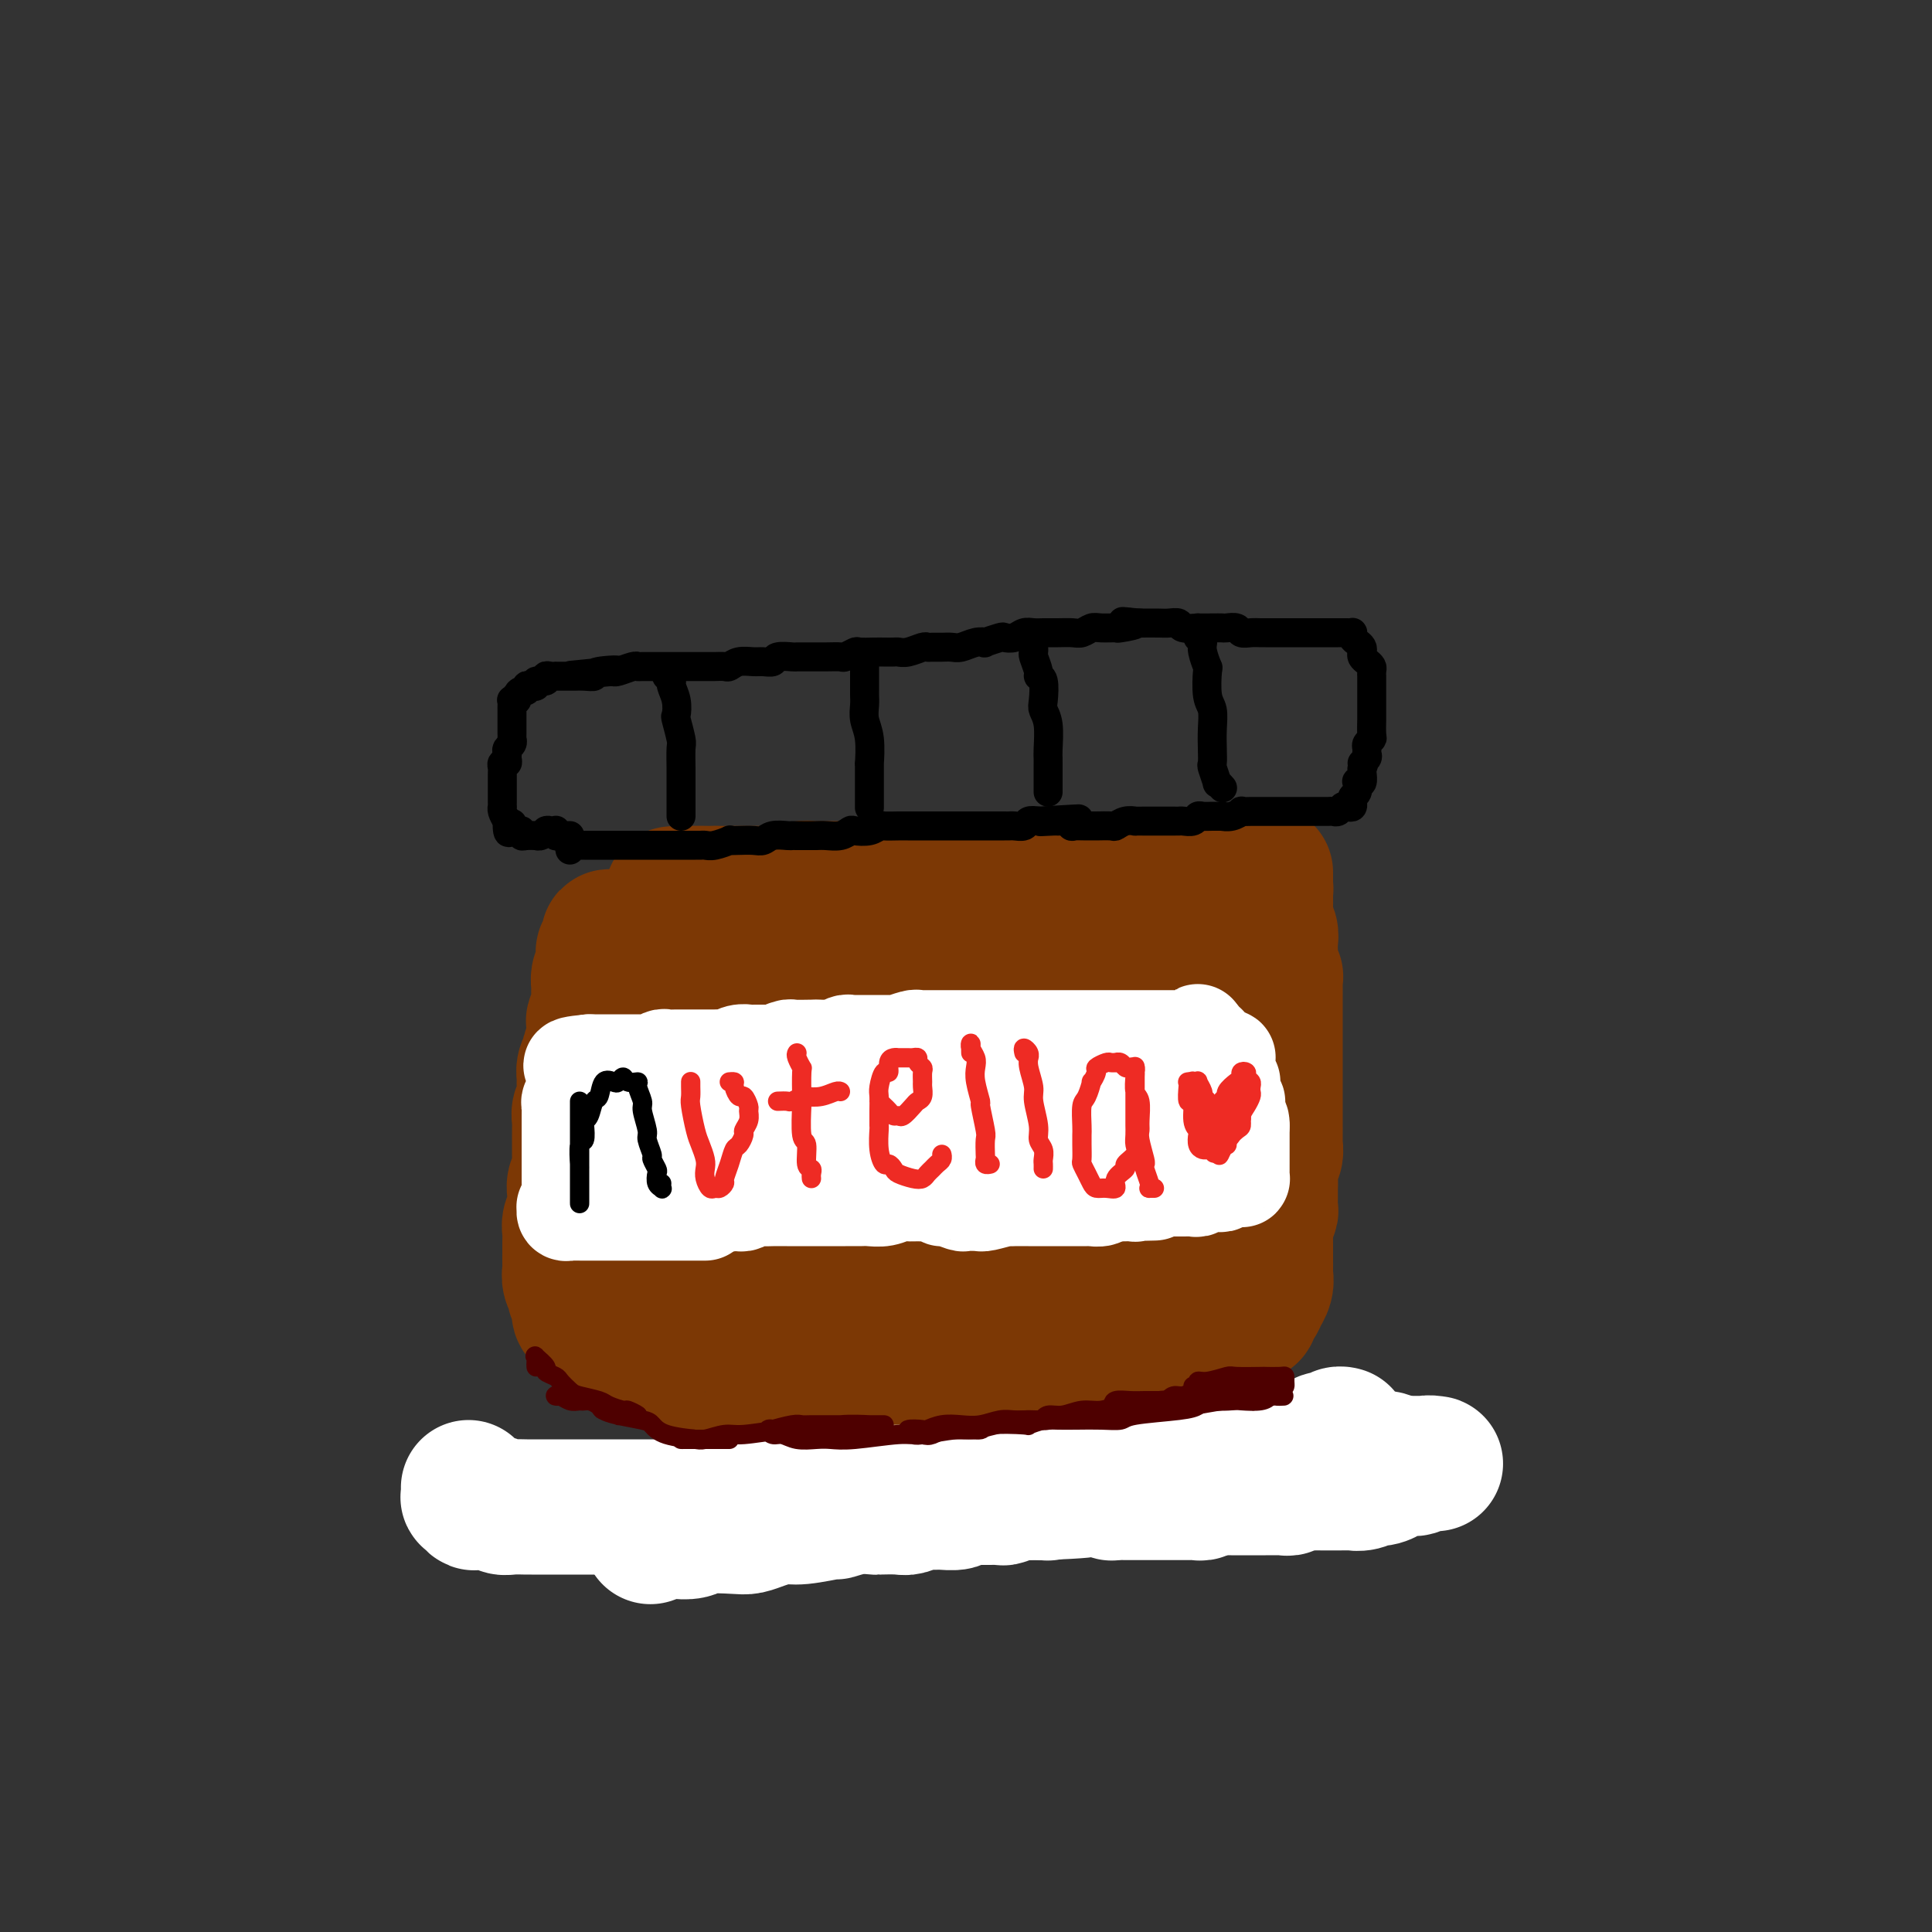 <svg viewBox='0 0 400 400' version='1.1' xmlns='http://www.w3.org/2000/svg' xmlns:xlink='http://www.w3.org/1999/xlink'><rect x="0" y="0" width="400" height="400" fill="#333333" stroke="none"/><g fill='none' stroke='#7C3805' stroke-width='28' stroke-linecap='round' stroke-linejoin='round'><path d='M260,307c-1.747,-1.262 -3.495,-2.523 -5,-3c-1.505,-0.477 -2.768,-0.169 -4,0c-1.232,0.169 -2.433,0.200 -3,0c-0.567,-0.200 -0.499,-0.631 -1,-1c-0.501,-0.369 -1.572,-0.677 -2,-1c-0.428,-0.323 -0.214,-0.662 0,-1'/><path d='M127,194c-0.453,-0.049 -0.906,-0.097 -1,0c-0.094,0.097 0.172,0.340 0,1c-0.172,0.660 -0.782,1.738 -1,2c-0.218,0.262 -0.044,-0.291 0,0c0.044,0.291 -0.041,1.426 0,2c0.041,0.574 0.207,0.587 0,1c-0.207,0.413 -0.786,1.226 -1,2c-0.214,0.774 -0.061,1.511 0,2c0.061,0.489 0.030,0.731 0,1c-0.030,0.269 -0.060,0.564 0,1c0.060,0.436 0.208,1.014 0,2c-0.208,0.986 -0.773,2.382 -1,3c-0.227,0.618 -0.117,0.459 0,1c0.117,0.541 0.242,1.784 0,3c-0.242,1.216 -0.849,2.406 -1,3c-0.151,0.594 0.155,0.591 0,1c-0.155,0.409 -0.773,1.230 -1,2c-0.227,0.770 -0.065,1.491 0,2c0.065,0.509 0.031,0.808 0,1c-0.031,0.192 -0.061,0.279 0,1c0.061,0.721 0.212,2.076 0,3c-0.212,0.924 -0.789,1.417 -1,2c-0.211,0.583 -0.057,1.256 0,2c0.057,0.744 0.015,1.560 0,2c-0.015,0.440 -0.004,0.504 0,1c0.004,0.496 0.001,1.424 0,2c-0.001,0.576 0.001,0.801 0,1c-0.001,0.199 -0.004,0.371 0,1c0.004,0.629 0.015,1.716 0,2c-0.015,0.284 -0.057,-0.233 0,0c0.057,0.233 0.212,1.217 0,2c-0.212,0.783 -0.793,1.364 -1,2c-0.207,0.636 -0.041,1.326 0,2c0.041,0.674 -0.041,1.333 0,2c0.041,0.667 0.207,1.343 0,2c-0.207,0.657 -0.788,1.295 -1,2c-0.212,0.705 -0.057,1.478 0,2c0.057,0.522 0.015,0.791 0,1c-0.015,0.209 -0.004,0.356 0,1c0.004,0.644 -0.000,1.786 0,2c0.000,0.214 0.004,-0.500 0,0c-0.004,0.500 -0.016,2.214 0,3c0.016,0.786 0.061,0.645 0,1c-0.061,0.355 -0.226,1.207 0,2c0.226,0.793 0.844,1.527 1,2c0.156,0.473 -0.151,0.686 0,1c0.151,0.314 0.760,0.728 1,1c0.240,0.272 0.109,0.402 0,1c-0.109,0.598 -0.198,1.666 0,2c0.198,0.334 0.682,-0.064 1,0c0.318,0.064 0.472,0.592 1,1c0.528,0.408 1.432,0.696 2,1c0.568,0.304 0.800,0.624 1,1c0.200,0.376 0.368,0.808 1,1c0.632,0.192 1.727,0.145 2,0c0.273,-0.145 -0.277,-0.390 0,0c0.277,0.390 1.382,1.413 2,2c0.618,0.587 0.748,0.739 1,1c0.252,0.261 0.626,0.630 1,1'/><path d='M132,280c2.264,1.461 1.922,1.113 2,1c0.078,-0.113 0.574,0.008 1,0c0.426,-0.008 0.782,-0.146 1,0c0.218,0.146 0.299,0.575 1,1c0.701,0.425 2.021,0.846 3,1c0.979,0.154 1.618,0.040 2,0c0.382,-0.040 0.509,-0.007 1,0c0.491,0.007 1.348,-0.012 2,0c0.652,0.012 1.100,0.056 2,0c0.900,-0.056 2.251,-0.211 3,0c0.749,0.211 0.895,0.789 1,1c0.105,0.211 0.170,0.057 1,0c0.830,-0.057 2.425,-0.015 3,0c0.575,0.015 0.130,0.004 1,0c0.870,-0.004 3.055,-0.001 4,0c0.945,0.001 0.651,-0.001 1,0c0.349,0.001 1.340,0.004 2,0c0.660,-0.004 0.987,-0.015 2,0c1.013,0.015 2.711,0.057 4,0c1.289,-0.057 2.171,-0.211 3,0c0.829,0.211 1.607,0.789 2,1c0.393,0.211 0.403,0.057 1,0c0.597,-0.057 1.783,-0.015 3,0c1.217,0.015 2.465,0.004 3,0c0.535,-0.004 0.356,-0.001 1,0c0.644,0.001 2.111,0.001 3,0c0.889,-0.001 1.202,-0.004 2,0c0.798,0.004 2.082,0.015 3,0c0.918,-0.015 1.471,-0.057 2,0c0.529,0.057 1.035,0.211 2,0c0.965,-0.211 2.387,-0.789 3,-1c0.613,-0.211 0.415,-0.057 1,0c0.585,0.057 1.953,0.016 3,0c1.047,-0.016 1.773,-0.008 2,0c0.227,0.008 -0.044,0.016 1,0c1.044,-0.016 3.405,-0.057 4,0c0.595,0.057 -0.576,0.211 0,0c0.576,-0.211 2.898,-0.789 4,-1c1.102,-0.211 0.985,-0.057 1,0c0.015,0.057 0.164,0.015 1,0c0.836,-0.015 2.360,-0.004 3,0c0.640,0.004 0.394,0.001 1,0c0.606,-0.001 2.062,0.001 3,0c0.938,-0.001 1.358,-0.004 2,0c0.642,0.004 1.506,0.015 2,0c0.494,-0.015 0.618,-0.056 1,0c0.382,0.056 1.024,0.207 2,0c0.976,-0.207 2.288,-0.774 3,-1c0.712,-0.226 0.823,-0.113 1,0c0.177,0.113 0.419,0.226 1,0c0.581,-0.226 1.503,-0.792 2,-1c0.497,-0.208 0.571,-0.058 1,0c0.429,0.058 1.214,0.026 2,0c0.786,-0.026 1.573,-0.044 2,0c0.427,0.044 0.494,0.151 1,0c0.506,-0.151 1.449,-0.562 2,-1c0.551,-0.438 0.708,-0.905 1,-1c0.292,-0.095 0.717,0.181 1,0c0.283,-0.181 0.422,-0.818 1,-1c0.578,-0.182 1.594,0.091 2,0c0.406,-0.091 0.203,-0.545 0,-1'/><path d='M248,277c3.211,-0.867 1.238,-0.035 1,0c-0.238,0.035 1.260,-0.727 2,-1c0.740,-0.273 0.723,-0.058 1,0c0.277,0.058 0.847,-0.040 1,0c0.153,0.040 -0.113,0.218 0,0c0.113,-0.218 0.604,-0.833 1,-1c0.396,-0.167 0.697,0.113 1,0c0.303,-0.113 0.607,-0.618 1,-1c0.393,-0.382 0.875,-0.642 1,-1c0.125,-0.358 -0.107,-0.816 0,-1c0.107,-0.184 0.555,-0.096 1,0c0.445,0.096 0.889,0.199 1,0c0.111,-0.199 -0.110,-0.700 0,-1c0.110,-0.300 0.551,-0.399 1,-1c0.449,-0.601 0.905,-1.704 1,-2c0.095,-0.296 -0.171,0.215 0,0c0.171,-0.215 0.778,-1.156 1,-2c0.222,-0.844 0.060,-1.591 0,-2c-0.060,-0.409 -0.016,-0.481 0,-1c0.016,-0.519 0.005,-1.486 0,-2c-0.005,-0.514 -0.002,-0.574 0,-1c0.002,-0.426 0.004,-1.217 0,-2c-0.004,-0.783 -0.015,-1.557 0,-2c0.015,-0.443 0.057,-0.555 0,-1c-0.057,-0.445 -0.211,-1.222 0,-2c0.211,-0.778 0.789,-1.558 1,-2c0.211,-0.442 0.056,-0.545 0,-1c-0.056,-0.455 -0.011,-1.262 0,-2c0.011,-0.738 -0.011,-1.406 0,-2c0.011,-0.594 0.056,-1.112 0,-2c-0.056,-0.888 -0.211,-2.144 0,-3c0.211,-0.856 0.789,-1.312 1,-2c0.211,-0.688 0.057,-1.609 0,-2c-0.057,-0.391 -0.015,-0.251 0,-1c0.015,-0.749 0.004,-2.388 0,-3c-0.004,-0.612 -0.001,-0.198 0,-1c0.001,-0.802 0.000,-2.821 0,-4c-0.000,-1.179 -0.000,-1.519 0,-2c0.000,-0.481 0.000,-1.103 0,-2c-0.000,-0.897 -0.000,-2.070 0,-3c0.000,-0.930 0.000,-1.618 0,-2c-0.000,-0.382 -0.000,-0.457 0,-1c0.000,-0.543 0.000,-1.554 0,-2c-0.000,-0.446 -0.000,-0.327 0,-1c0.000,-0.673 0.000,-2.138 0,-3c-0.000,-0.862 -0.000,-1.121 0,-2c0.000,-0.879 0.001,-2.377 0,-3c-0.001,-0.623 -0.004,-0.370 0,-1c0.004,-0.630 0.015,-2.144 0,-3c-0.015,-0.856 -0.057,-1.056 0,-1c0.057,0.056 0.211,0.367 0,0c-0.211,-0.367 -0.789,-1.411 -1,-2c-0.211,-0.589 -0.056,-0.724 0,-1c0.056,-0.276 0.011,-0.694 0,-1c-0.011,-0.306 0.011,-0.502 0,-1c-0.011,-0.498 -0.056,-1.299 0,-2c0.056,-0.701 0.211,-1.304 0,-2c-0.211,-0.696 -0.789,-1.486 -1,-2c-0.211,-0.514 -0.057,-0.754 0,-1c0.057,-0.246 0.016,-0.499 0,-1c-0.016,-0.501 -0.008,-1.251 0,-2'/><path d='M262,187c-0.001,-12.094 -0.003,-3.829 0,-1c0.003,2.829 0.012,0.222 0,-1c-0.012,-1.222 -0.043,-1.058 0,-1c0.043,0.058 0.162,0.012 0,0c-0.162,-0.012 -0.606,0.011 -1,0c-0.394,-0.011 -0.740,-0.055 -1,0c-0.260,0.055 -0.435,0.211 -1,0c-0.565,-0.211 -1.520,-0.788 -2,-1c-0.480,-0.212 -0.486,-0.058 -1,0c-0.514,0.058 -1.537,0.019 -2,0c-0.463,-0.019 -0.364,-0.019 -1,0c-0.636,0.019 -2.005,0.058 -3,0c-0.995,-0.058 -1.617,-0.212 -2,0c-0.383,0.212 -0.528,0.789 -1,1c-0.472,0.211 -1.271,0.057 -2,0c-0.729,-0.057 -1.388,-0.015 -2,0c-0.612,0.015 -1.177,0.004 -2,0c-0.823,-0.004 -1.906,-0.001 -3,0c-1.094,0.001 -2.201,0.000 -3,0c-0.799,-0.000 -1.291,-0.000 -2,0c-0.709,0.000 -1.634,0.000 -2,0c-0.366,-0.000 -0.172,-0.000 -1,0c-0.828,0.000 -2.677,0.000 -4,0c-1.323,-0.000 -2.119,-0.000 -3,0c-0.881,0.000 -1.846,0.000 -3,0c-1.154,-0.000 -2.496,-0.000 -3,0c-0.504,0.000 -0.171,0.000 -1,0c-0.829,-0.000 -2.821,-0.000 -4,0c-1.179,0.000 -1.545,0.000 -2,0c-0.455,-0.000 -0.999,-0.000 -2,0c-1.001,0.000 -2.458,-0.000 -3,0c-0.542,0.000 -0.167,0.000 -1,0c-0.833,-0.000 -2.874,-0.000 -4,0c-1.126,0.000 -1.338,0.000 -2,0c-0.662,-0.000 -1.773,-0.000 -3,0c-1.227,0.000 -2.571,0.000 -3,0c-0.429,-0.000 0.057,-0.000 -1,0c-1.057,0.000 -3.656,0.000 -5,0c-1.344,-0.000 -1.434,-0.000 -2,0c-0.566,0.000 -1.607,0.000 -2,0c-0.393,-0.000 -0.139,-0.000 -1,0c-0.861,0.000 -2.836,0.000 -4,0c-1.164,-0.000 -1.518,-0.001 -2,0c-0.482,0.001 -1.092,0.004 -2,0c-0.908,-0.004 -2.112,-0.015 -3,0c-0.888,0.015 -1.459,0.057 -2,0c-0.541,-0.057 -1.052,-0.211 -2,0c-0.948,0.211 -2.333,0.789 -3,1c-0.667,0.211 -0.615,0.057 -1,0c-0.385,-0.057 -1.206,-0.015 -2,0c-0.794,0.015 -1.561,0.004 -2,0c-0.439,-0.004 -0.552,-0.001 -1,0c-0.448,0.001 -1.233,0.000 -2,0c-0.767,-0.000 -1.518,-0.000 -2,0c-0.482,0.000 -0.696,0.000 -1,0c-0.304,-0.000 -0.697,-0.000 -1,0c-0.303,0.000 -0.515,0.000 -1,0c-0.485,-0.000 -1.242,-0.000 -2,0'/><path d='M148,185c-16.886,0.250 -5.102,-0.127 -1,0c4.102,0.127 0.522,0.756 -1,1c-1.522,0.244 -0.985,0.103 -1,0c-0.015,-0.103 -0.583,-0.167 -1,0c-0.417,0.167 -0.684,0.565 -1,1c-0.316,0.435 -0.679,0.907 -1,1c-0.321,0.093 -0.598,-0.194 -1,0c-0.402,0.194 -0.930,0.867 -1,1c-0.070,0.133 0.318,-0.275 0,0c-0.318,0.275 -1.342,1.232 -2,2c-0.658,0.768 -0.950,1.345 -1,2c-0.050,0.655 0.140,1.386 0,2c-0.140,0.614 -0.612,1.111 -1,2c-0.388,0.889 -0.694,2.170 -1,3c-0.306,0.830 -0.612,1.210 -1,2c-0.388,0.790 -0.859,1.989 -1,3c-0.141,1.011 0.049,1.832 0,3c-0.049,1.168 -0.338,2.681 -1,5c-0.662,2.319 -1.696,5.443 -2,7c-0.304,1.557 0.122,1.547 0,3c-0.122,1.453 -0.794,4.369 -1,7c-0.206,2.631 0.052,4.976 0,6c-0.052,1.024 -0.416,0.727 0,2c0.416,1.273 1.611,4.116 2,6c0.389,1.884 -0.029,2.810 0,4c0.029,1.190 0.506,2.645 1,4c0.494,1.355 1.005,2.609 1,3c-0.005,0.391 -0.525,-0.083 0,0c0.525,0.083 2.095,0.722 3,1c0.905,0.278 1.146,0.196 2,0c0.854,-0.196 2.322,-0.504 3,-1c0.678,-0.496 0.567,-1.180 1,-2c0.433,-0.820 1.411,-1.778 2,-3c0.589,-1.222 0.789,-2.710 2,-5c1.211,-2.290 3.432,-5.382 5,-8c1.568,-2.618 2.482,-4.763 3,-6c0.518,-1.237 0.640,-1.566 1,-3c0.360,-1.434 0.958,-3.972 2,-7c1.042,-3.028 2.529,-6.545 3,-8c0.471,-1.455 -0.073,-0.848 0,-2c0.073,-1.152 0.765,-4.062 1,-5c0.235,-0.938 0.014,0.095 0,0c-0.014,-0.095 0.181,-1.319 0,-2c-0.181,-0.681 -0.736,-0.819 -1,-1c-0.264,-0.181 -0.238,-0.405 -1,0c-0.762,0.405 -2.314,1.441 -3,2c-0.686,0.559 -0.507,0.642 -1,1c-0.493,0.358 -1.659,0.990 -3,3c-1.341,2.010 -2.858,5.398 -4,8c-1.142,2.602 -1.910,4.418 -3,7c-1.090,2.582 -2.504,5.929 -3,8c-0.496,2.071 -0.074,2.867 -1,5c-0.926,2.133 -3.198,5.602 -4,9c-0.802,3.398 -0.133,6.726 0,9c0.133,2.274 -0.271,3.493 0,5c0.271,1.507 1.217,3.301 2,4c0.783,0.699 1.403,0.304 2,0c0.597,-0.304 1.171,-0.515 2,-1c0.829,-0.485 1.915,-1.242 3,-2'/><path d='M146,261c2.019,-1.381 3.568,-3.333 4,-4c0.432,-0.667 -0.252,-0.050 1,-2c1.252,-1.950 4.440,-6.468 6,-9c1.560,-2.532 1.494,-3.079 2,-4c0.506,-0.921 1.585,-2.216 3,-6c1.415,-3.784 3.164,-10.058 4,-13c0.836,-2.942 0.757,-2.554 1,-4c0.243,-1.446 0.807,-4.726 1,-8c0.193,-3.274 0.016,-6.541 0,-8c-0.016,-1.459 0.129,-1.109 0,-1c-0.129,0.109 -0.531,-0.024 -1,0c-0.469,0.024 -1.004,0.205 -1,0c0.004,-0.205 0.545,-0.795 0,0c-0.545,0.795 -2.178,2.974 -3,4c-0.822,1.026 -0.833,0.898 -1,2c-0.167,1.102 -0.489,3.435 -2,7c-1.511,3.565 -4.210,8.363 -5,11c-0.790,2.637 0.329,3.112 0,5c-0.329,1.888 -2.106,5.189 -3,8c-0.894,2.811 -0.905,5.132 -1,8c-0.095,2.868 -0.275,6.282 0,8c0.275,1.718 1.006,1.740 2,2c0.994,0.260 2.253,0.758 4,1c1.747,0.242 3.983,0.228 5,0c1.017,-0.228 0.817,-0.669 2,-1c1.183,-0.331 3.750,-0.550 6,-2c2.250,-1.450 4.182,-4.129 5,-5c0.818,-0.871 0.522,0.066 2,-2c1.478,-2.066 4.729,-7.135 7,-10c2.271,-2.865 3.561,-3.524 5,-6c1.439,-2.476 3.028,-6.768 4,-9c0.972,-2.232 1.329,-2.406 2,-4c0.671,-1.594 1.656,-4.610 2,-8c0.344,-3.390 0.047,-7.154 0,-9c-0.047,-1.846 0.156,-1.774 0,-2c-0.156,-0.226 -0.672,-0.751 -1,-1c-0.328,-0.249 -0.468,-0.221 -1,0c-0.532,0.221 -1.458,0.635 -2,1c-0.542,0.365 -0.702,0.683 -2,2c-1.298,1.317 -3.733,3.635 -5,6c-1.267,2.365 -1.366,4.778 -2,7c-0.634,2.222 -1.803,4.252 -3,7c-1.197,2.748 -2.422,6.212 -3,8c-0.578,1.788 -0.508,1.900 -1,4c-0.492,2.100 -1.547,6.188 -2,9c-0.453,2.812 -0.303,4.347 0,7c0.303,2.653 0.761,6.422 1,8c0.239,1.578 0.261,0.964 1,1c0.739,0.036 2.196,0.721 3,1c0.804,0.279 0.955,0.153 2,0c1.045,-0.153 2.984,-0.331 5,-1c2.016,-0.669 4.108,-1.827 6,-3c1.892,-1.173 3.584,-2.360 5,-4c1.416,-1.640 2.555,-3.734 4,-6c1.445,-2.266 3.197,-4.706 5,-7c1.803,-2.294 3.658,-4.442 5,-7c1.342,-2.558 2.172,-5.525 3,-8c0.828,-2.475 1.655,-4.457 2,-7c0.345,-2.543 0.208,-5.646 0,-8c-0.208,-2.354 -0.488,-3.958 -1,-5c-0.512,-1.042 -1.256,-1.521 -2,-2'/><path d='M214,202c-0.465,-2.246 -0.128,-0.361 -1,0c-0.872,0.361 -2.952,-0.803 -4,-1c-1.048,-0.197 -1.062,0.573 -2,1c-0.938,0.427 -2.800,0.510 -4,1c-1.200,0.490 -1.739,1.385 -3,3c-1.261,1.615 -3.246,3.949 -4,5c-0.754,1.051 -0.278,0.818 -1,3c-0.722,2.182 -2.641,6.779 -4,10c-1.359,3.221 -2.156,5.068 -3,8c-0.844,2.932 -1.733,6.950 -2,9c-0.267,2.050 0.087,2.132 0,4c-0.087,1.868 -0.617,5.523 -1,8c-0.383,2.477 -0.619,3.775 0,6c0.619,2.225 2.094,5.376 3,7c0.906,1.624 1.245,1.720 2,2c0.755,0.280 1.926,0.744 3,1c1.074,0.256 2.050,0.303 4,0c1.950,-0.303 4.873,-0.955 7,-2c2.127,-1.045 3.458,-2.483 5,-4c1.542,-1.517 3.294,-3.112 5,-5c1.706,-1.888 3.365,-4.070 5,-6c1.635,-1.930 3.247,-3.610 5,-6c1.753,-2.390 3.647,-5.490 5,-8c1.353,-2.510 2.163,-4.431 3,-7c0.837,-2.569 1.699,-5.787 2,-8c0.301,-2.213 0.040,-3.420 0,-5c-0.040,-1.580 0.142,-3.532 0,-5c-0.142,-1.468 -0.609,-2.452 -1,-3c-0.391,-0.548 -0.705,-0.661 -1,-1c-0.295,-0.339 -0.571,-0.905 -1,-1c-0.429,-0.095 -1.010,0.280 -2,1c-0.990,0.720 -2.387,1.786 -3,3c-0.613,1.214 -0.440,2.575 -1,4c-0.560,1.425 -1.854,2.915 -3,5c-1.146,2.085 -2.146,4.765 -3,7c-0.854,2.235 -1.562,4.024 -2,6c-0.438,1.976 -0.606,4.140 -1,7c-0.394,2.860 -1.014,6.415 -1,9c0.014,2.585 0.662,4.200 1,6c0.338,1.800 0.366,3.786 1,5c0.634,1.214 1.873,1.656 3,2c1.127,0.344 2.143,0.591 3,1c0.857,0.409 1.556,0.982 3,1c1.444,0.018 3.634,-0.517 5,-1c1.366,-0.483 1.907,-0.914 3,-2c1.093,-1.086 2.737,-2.828 4,-4c1.263,-1.172 2.146,-1.773 3,-3c0.854,-1.227 1.680,-3.079 3,-5c1.320,-1.921 3.135,-3.912 4,-6c0.865,-2.088 0.780,-4.271 1,-6c0.220,-1.729 0.746,-3.002 1,-5c0.254,-1.998 0.237,-4.722 0,-7c-0.237,-2.278 -0.694,-4.111 -1,-6c-0.306,-1.889 -0.462,-3.836 -1,-5c-0.538,-1.164 -1.457,-1.547 -2,-2c-0.543,-0.453 -0.711,-0.976 -1,-1c-0.289,-0.024 -0.699,0.452 -1,1c-0.301,0.548 -0.493,1.167 -1,2c-0.507,0.833 -1.329,1.878 -2,3c-0.671,1.122 -1.192,2.321 -2,4c-0.808,1.679 -1.904,3.840 -3,6'/><path d='M236,228c-1.664,3.116 -0.825,3.405 -1,5c-0.175,1.595 -1.365,4.496 -2,7c-0.635,2.504 -0.714,4.612 -1,7c-0.286,2.388 -0.779,5.057 -1,7c-0.221,1.943 -0.169,3.159 0,4c0.169,0.841 0.457,1.305 1,2c0.543,0.695 1.341,1.620 2,2c0.659,0.380 1.179,0.213 2,0c0.821,-0.213 1.944,-0.474 3,-1c1.056,-0.526 2.044,-1.318 3,-2c0.956,-0.682 1.878,-1.255 3,-2c1.122,-0.745 2.444,-1.663 3,-3c0.556,-1.337 0.346,-3.094 1,-5c0.654,-1.906 2.170,-3.960 3,-6c0.830,-2.040 0.972,-4.067 1,-6c0.028,-1.933 -0.057,-3.772 0,-6c0.057,-2.228 0.257,-4.846 0,-7c-0.257,-2.154 -0.970,-3.846 -2,-6c-1.030,-2.154 -2.378,-4.772 -3,-6c-0.622,-1.228 -0.519,-1.068 -1,-2c-0.481,-0.932 -1.546,-2.956 -2,-4c-0.454,-1.044 -0.296,-1.106 -1,-1c-0.704,0.106 -2.270,0.381 -3,1c-0.730,0.619 -0.625,1.583 -1,3c-0.375,1.417 -1.228,3.287 -2,5c-0.772,1.713 -1.461,3.268 -2,5c-0.539,1.732 -0.928,3.639 -1,5c-0.072,1.361 0.173,2.174 0,3c-0.173,0.826 -0.764,1.665 -1,2c-0.236,0.335 -0.118,0.168 0,0'/></g>
<g fill='none' stroke='#FFFFFF' stroke-width='28' stroke-linecap='round' stroke-linejoin='round'><path d='M97,308c-0.007,0.301 -0.015,0.603 0,1c0.015,0.397 0.052,0.890 0,1c-0.052,0.110 -0.193,-0.163 0,0c0.193,0.163 0.722,0.762 1,1c0.278,0.238 0.306,0.116 1,0c0.694,-0.116 2.052,-0.227 3,0c0.948,0.227 1.484,0.793 2,1c0.516,0.207 1.011,0.055 2,0c0.989,-0.055 2.470,-0.015 3,0c0.530,0.015 0.108,0.004 1,0c0.892,-0.004 3.096,-0.001 4,0c0.904,0.001 0.507,0.000 1,0c0.493,-0.000 1.875,-0.000 3,0c1.125,0.000 1.992,0.000 3,0c1.008,-0.000 2.158,-0.000 3,0c0.842,0.000 1.376,0.000 2,0c0.624,-0.000 1.337,-0.000 2,0c0.663,0.000 1.275,0.000 2,0c0.725,-0.000 1.563,-0.000 2,0c0.437,0.000 0.474,0.000 1,0c0.526,-0.000 1.541,-0.000 2,0c0.459,0.000 0.363,0.000 1,0c0.637,-0.000 2.006,-0.000 3,0c0.994,0.000 1.613,0.000 2,0c0.387,-0.000 0.541,-0.000 1,0c0.459,0.000 1.222,0.000 2,0c0.778,-0.000 1.572,-0.000 2,0c0.428,0.000 0.490,0.000 1,0c0.510,-0.000 1.468,-0.000 2,0c0.532,0.000 0.637,0.000 1,0c0.363,-0.000 0.984,-0.000 2,0c1.016,0.000 2.427,0.001 3,0c0.573,-0.001 0.309,-0.004 1,0c0.691,0.004 2.338,0.015 3,0c0.662,-0.015 0.339,-0.057 1,0c0.661,0.057 2.306,0.212 3,0c0.694,-0.212 0.438,-0.793 1,-1c0.562,-0.207 1.943,-0.040 3,0c1.057,0.040 1.791,-0.046 2,0c0.209,0.046 -0.105,0.222 1,0c1.105,-0.222 3.631,-0.844 5,-1c1.369,-0.156 1.581,0.154 2,0c0.419,-0.154 1.046,-0.773 2,-1c0.954,-0.227 2.234,-0.061 3,0c0.766,0.061 1.019,0.016 2,0c0.981,-0.016 2.689,-0.004 4,0c1.311,0.004 2.224,0.001 3,0c0.776,-0.001 1.416,-0.000 2,0c0.584,0.000 1.114,0.000 2,0c0.886,-0.000 2.128,-0.000 3,0c0.872,0.000 1.373,0.000 2,0c0.627,-0.000 1.379,-0.000 2,0c0.621,0.000 1.111,0.000 2,0c0.889,-0.000 2.177,-0.000 3,0c0.823,0.000 1.179,0.000 2,0c0.821,-0.000 2.106,-0.000 3,0c0.894,0.000 1.398,0.000 2,0c0.602,-0.000 1.301,-0.000 2,0'/><path d='M216,309c17.092,-0.691 4.822,-0.917 1,-1c-3.822,-0.083 0.805,-0.022 3,0c2.195,0.022 1.958,0.005 2,0c0.042,-0.005 0.365,0.002 1,0c0.635,-0.002 1.584,-0.015 2,0c0.416,0.015 0.299,0.057 1,0c0.701,-0.057 2.220,-0.211 3,0c0.780,0.211 0.819,0.789 1,1c0.181,0.211 0.503,0.057 1,0c0.497,-0.057 1.170,-0.015 2,0c0.830,0.015 1.818,0.004 2,0c0.182,-0.004 -0.442,-0.001 0,0c0.442,0.001 1.949,0.000 3,0c1.051,-0.000 1.647,-0.000 2,0c0.353,0.000 0.461,0.000 1,0c0.539,-0.000 1.507,-0.000 2,0c0.493,0.000 0.512,0.001 1,0c0.488,-0.001 1.444,-0.004 2,0c0.556,0.004 0.713,0.015 1,0c0.287,-0.015 0.706,-0.057 1,0c0.294,0.057 0.463,0.211 1,0c0.537,-0.211 1.442,-0.789 2,-1c0.558,-0.211 0.768,-0.057 1,0c0.232,0.057 0.486,0.015 1,0c0.514,-0.015 1.288,-0.004 2,0c0.712,0.004 1.360,0.001 2,0c0.640,-0.001 1.271,-0.000 2,0c0.729,0.000 1.558,-0.000 2,0c0.442,0.000 0.499,0.001 1,0c0.501,-0.001 1.446,-0.004 2,0c0.554,0.004 0.716,0.015 1,0c0.284,-0.015 0.691,-0.057 1,0c0.309,0.057 0.521,0.211 1,0c0.479,-0.211 1.227,-0.789 2,-1c0.773,-0.211 1.572,-0.057 2,0c0.428,0.057 0.486,0.015 1,0c0.514,-0.015 1.485,-0.004 2,0c0.515,0.004 0.574,0.002 1,0c0.426,-0.002 1.218,-0.004 2,0c0.782,0.004 1.553,0.015 2,0c0.447,-0.015 0.570,-0.055 1,0c0.430,0.055 1.167,0.207 2,0c0.833,-0.207 1.762,-0.772 2,-1c0.238,-0.228 -0.214,-0.118 0,0c0.214,0.118 1.093,0.243 2,0c0.907,-0.243 1.842,-0.853 2,-1c0.158,-0.147 -0.462,0.171 0,0c0.462,-0.171 2.005,-0.830 3,-1c0.995,-0.170 1.440,0.151 2,0c0.560,-0.151 1.233,-0.772 2,-1c0.767,-0.228 1.628,-0.061 2,0c0.372,0.061 0.254,0.016 0,0c-0.254,-0.016 -0.645,-0.004 -1,0c-0.355,0.004 -0.675,0.001 -1,0c-0.325,-0.001 -0.654,-0.000 -1,0c-0.346,0.000 -0.709,0.000 -1,0c-0.291,-0.000 -0.512,-0.000 -1,0c-0.488,0.000 -1.244,0.000 -2,0'/><path d='M290,303c-0.906,0.061 -0.671,0.212 -1,0c-0.329,-0.212 -1.224,-0.789 -2,-1c-0.776,-0.211 -1.434,-0.057 -2,0c-0.566,0.057 -1.040,0.015 -2,0c-0.960,-0.015 -2.408,-0.004 -3,0c-0.592,0.004 -0.330,0.001 -1,0c-0.670,-0.001 -2.274,0.001 -3,0c-0.726,-0.001 -0.573,-0.004 -1,0c-0.427,0.004 -1.432,0.016 -2,0c-0.568,-0.016 -0.699,-0.060 -1,0c-0.301,0.060 -0.771,0.223 -1,0c-0.229,-0.223 -0.215,-0.834 0,-1c0.215,-0.166 0.631,0.113 1,0c0.369,-0.113 0.690,-0.618 1,-1c0.310,-0.382 0.607,-0.642 1,-1c0.393,-0.358 0.880,-0.814 1,-1c0.120,-0.186 -0.129,-0.104 0,0c0.129,0.104 0.634,0.228 1,0c0.366,-0.228 0.591,-0.807 1,-1c0.409,-0.193 1.000,0.001 1,0c0.000,-0.001 -0.591,-0.198 -1,0c-0.409,0.198 -0.634,0.789 -1,1c-0.366,0.211 -0.871,0.041 -1,0c-0.129,-0.041 0.119,0.046 0,0c-0.119,-0.046 -0.605,-0.223 -1,0c-0.395,0.223 -0.697,0.848 -1,1c-0.303,0.152 -0.605,-0.169 -1,0c-0.395,0.169 -0.883,0.829 -1,1c-0.117,0.171 0.136,-0.147 0,0c-0.136,0.147 -0.663,0.757 -1,1c-0.337,0.243 -0.486,0.118 -1,0c-0.514,-0.118 -1.395,-0.228 -2,0c-0.605,0.228 -0.935,0.793 -1,1c-0.065,0.207 0.136,0.054 0,0c-0.136,-0.054 -0.610,-0.011 -1,0c-0.390,0.011 -0.696,-0.011 -1,0c-0.304,0.011 -0.606,0.056 -1,0c-0.394,-0.056 -0.879,-0.211 -1,0c-0.121,0.211 0.123,0.789 0,1c-0.123,0.211 -0.612,0.057 -1,0c-0.388,-0.057 -0.677,-0.015 -1,0c-0.323,0.015 -0.682,0.004 -1,0c-0.318,-0.004 -0.596,-0.002 -1,0c-0.404,0.002 -0.936,0.004 -1,0c-0.064,-0.004 0.338,-0.015 0,0c-0.338,0.015 -1.418,0.057 -2,0c-0.582,-0.057 -0.667,-0.211 -1,0c-0.333,0.211 -0.914,0.789 -1,1c-0.086,0.211 0.323,0.057 0,0c-0.323,-0.057 -1.378,-0.016 -2,0c-0.622,0.016 -0.811,0.008 -1,0'/><path d='M250,304c-4.339,1.022 -1.688,0.078 -1,0c0.688,-0.078 -0.589,0.710 -1,1c-0.411,0.290 0.044,0.081 0,0c-0.044,-0.081 -0.588,-0.036 -1,0c-0.412,0.036 -0.692,0.061 -1,0c-0.308,-0.061 -0.645,-0.209 -1,0c-0.355,0.209 -0.728,0.774 -1,1c-0.272,0.226 -0.444,0.113 -1,0c-0.556,-0.113 -1.496,-0.226 -2,0c-0.504,0.226 -0.571,0.793 -1,1c-0.429,0.207 -1.219,0.056 -2,0c-0.781,-0.056 -1.553,-0.015 -2,0c-0.447,0.015 -0.570,0.004 -1,0c-0.430,-0.004 -1.166,-0.002 -2,0c-0.834,0.002 -1.767,0.004 -2,0c-0.233,-0.004 0.233,-0.015 0,0c-0.233,0.015 -1.165,0.057 -2,0c-0.835,-0.057 -1.575,-0.211 -2,0c-0.425,0.211 -0.537,0.788 -1,1c-0.463,0.212 -1.276,0.061 -2,0c-0.724,-0.061 -1.358,-0.030 -2,0c-0.642,0.030 -1.293,0.061 -2,0c-0.707,-0.061 -1.470,-0.212 -2,0c-0.530,0.212 -0.827,0.788 -1,1c-0.173,0.212 -0.221,0.061 -1,0c-0.779,-0.061 -2.288,-0.030 -3,0c-0.712,0.030 -0.628,0.061 -1,0c-0.372,-0.061 -1.202,-0.212 -2,0c-0.798,0.212 -1.564,0.789 -2,1c-0.436,0.211 -0.541,0.055 -1,0c-0.459,-0.055 -1.273,-0.011 -2,0c-0.727,0.011 -1.367,-0.011 -2,0c-0.633,0.011 -1.258,0.056 -2,0c-0.742,-0.056 -1.601,-0.212 -2,0c-0.399,0.212 -0.338,0.793 -1,1c-0.662,0.207 -2.048,0.041 -3,0c-0.952,-0.041 -1.471,0.041 -2,0c-0.529,-0.041 -1.067,-0.207 -2,0c-0.933,0.207 -2.261,0.786 -3,1c-0.739,0.214 -0.889,0.061 -2,0c-1.111,-0.061 -3.182,-0.032 -4,0c-0.818,0.032 -0.382,0.065 -1,0c-0.618,-0.065 -2.289,-0.228 -4,0c-1.711,0.228 -3.462,0.849 -4,1c-0.538,0.151 0.137,-0.166 -1,0c-1.137,0.166 -4.086,0.815 -6,1c-1.914,0.185 -2.792,-0.095 -4,0c-1.208,0.095 -2.745,0.565 -4,1c-1.255,0.435 -2.227,0.835 -3,1c-0.773,0.165 -1.346,0.096 -3,0c-1.654,-0.096 -4.388,-0.218 -6,0c-1.612,0.218 -2.103,0.777 -3,1c-0.897,0.223 -2.199,0.111 -3,0c-0.801,-0.111 -1.100,-0.222 -2,0c-0.900,0.222 -2.400,0.778 -3,1c-0.600,0.222 -0.300,0.111 0,0'/></g>
<g fill='none' stroke='#000000' stroke-width='6' stroke-linecap='round' stroke-linejoin='round'><path d='M118,176c-0.081,-0.423 -0.162,-0.845 0,-1c0.162,-0.155 0.568,-0.041 1,0c0.432,0.041 0.889,0.011 1,0c0.111,-0.011 -0.124,-0.003 0,0c0.124,0.003 0.608,0.001 1,0c0.392,-0.001 0.691,-0.000 1,0c0.309,0.000 0.627,0.000 1,0c0.373,-0.000 0.799,-0.000 1,0c0.201,0.000 0.175,0.000 1,0c0.825,-0.000 2.500,-0.000 3,0c0.500,0.000 -0.174,0.000 0,0c0.174,-0.000 1.198,0.000 2,0c0.802,-0.000 1.383,-0.000 2,0c0.617,0.000 1.271,0.000 2,0c0.729,-0.000 1.533,-0.000 2,0c0.467,0.000 0.598,0.000 1,0c0.402,-0.000 1.077,-0.000 2,0c0.923,0.000 2.094,0.001 3,0c0.906,-0.001 1.547,-0.004 2,0c0.453,0.004 0.719,0.015 1,0c0.281,-0.015 0.578,-0.057 1,0c0.422,0.057 0.970,0.211 2,0c1.030,-0.211 2.541,-0.788 3,-1c0.459,-0.212 -0.135,-0.061 0,0c0.135,0.061 0.999,0.030 2,0c1.001,-0.030 2.138,-0.061 3,0c0.862,0.061 1.449,0.212 2,0c0.551,-0.212 1.068,-0.789 2,-1c0.932,-0.211 2.280,-0.056 3,0c0.720,0.056 0.811,0.015 1,0c0.189,-0.015 0.477,-0.003 1,0c0.523,0.003 1.282,-0.003 2,0c0.718,0.003 1.395,0.015 2,0c0.605,-0.015 1.138,-0.055 2,0c0.862,0.055 2.052,0.207 3,0c0.948,-0.207 1.653,-0.773 2,-1c0.347,-0.227 0.337,-0.113 1,0c0.663,0.113 1.998,0.226 3,0c1.002,-0.226 1.672,-0.793 2,-1c0.328,-0.207 0.313,-0.056 1,0c0.687,0.056 2.077,0.015 3,0c0.923,-0.015 1.381,-0.004 2,0c0.619,0.004 1.400,0.001 2,0c0.600,-0.001 1.020,-0.000 2,0c0.980,0.000 2.519,0.000 3,0c0.481,-0.000 -0.095,-0.000 0,0c0.095,0.000 0.862,0.000 2,0c1.138,-0.000 2.646,0.000 3,0c0.354,-0.000 -0.445,-0.000 0,0c0.445,0.000 2.133,0.000 3,0c0.867,-0.000 0.914,-0.000 1,0c0.086,0.000 0.212,0.001 1,0c0.788,-0.001 2.238,-0.004 3,0c0.762,0.004 0.837,0.015 1,0c0.163,-0.015 0.415,-0.056 1,0c0.585,0.056 1.504,0.207 2,0c0.496,-0.207 0.570,-0.774 1,-1c0.430,-0.226 1.215,-0.113 2,0'/><path d='M215,170c15.413,-0.927 5.445,-0.245 2,0c-3.445,0.245 -0.365,0.051 1,0c1.365,-0.051 1.017,0.039 1,0c-0.017,-0.039 0.296,-0.207 1,0c0.704,0.207 1.797,0.787 2,1c0.203,0.213 -0.485,0.057 0,0c0.485,-0.057 2.143,-0.014 3,0c0.857,0.014 0.915,0.000 1,0c0.085,-0.000 0.199,0.014 1,0c0.801,-0.014 2.290,-0.056 3,0c0.710,0.056 0.640,0.211 1,0c0.360,-0.211 1.151,-0.789 2,-1c0.849,-0.211 1.756,-0.057 2,0c0.244,0.057 -0.177,0.015 0,0c0.177,-0.015 0.951,-0.004 2,0c1.049,0.004 2.374,0.001 3,0c0.626,-0.001 0.553,0.001 1,0c0.447,-0.001 1.415,-0.004 2,0c0.585,0.004 0.786,0.015 1,0c0.214,-0.015 0.441,-0.057 1,0c0.559,0.057 1.450,0.211 2,0c0.550,-0.211 0.759,-0.789 1,-1c0.241,-0.211 0.515,-0.056 1,0c0.485,0.056 1.182,0.011 2,0c0.818,-0.011 1.759,0.011 2,0c0.241,-0.011 -0.217,-0.056 0,0c0.217,0.056 1.109,0.211 2,0c0.891,-0.211 1.783,-0.789 2,-1c0.217,-0.211 -0.240,-0.057 0,0c0.240,0.057 1.176,0.015 2,0c0.824,-0.015 1.535,-0.004 2,0c0.465,0.004 0.684,0.001 1,0c0.316,-0.001 0.729,-0.000 1,0c0.271,0.000 0.400,0.000 1,0c0.600,-0.000 1.670,-0.000 2,0c0.330,0.000 -0.079,0.000 0,0c0.079,-0.000 0.647,-0.000 1,0c0.353,0.000 0.490,-0.000 1,0c0.510,0.000 1.394,0.000 2,0c0.606,-0.000 0.936,-0.000 1,0c0.064,0.000 -0.138,0.000 0,0c0.138,-0.000 0.614,-0.000 1,0c0.386,0.000 0.681,0.001 1,0c0.319,-0.001 0.663,-0.004 1,0c0.337,0.004 0.667,0.015 1,0c0.333,-0.015 0.667,-0.055 1,0c0.333,0.055 0.663,0.207 1,0c0.337,-0.207 0.679,-0.773 1,-1c0.321,-0.227 0.621,-0.117 1,0c0.379,0.117 0.837,0.240 1,0c0.163,-0.240 0.030,-0.842 0,-1c-0.030,-0.158 0.044,0.129 0,0c-0.044,-0.129 -0.204,-0.674 0,-1c0.204,-0.326 0.773,-0.434 1,-1c0.227,-0.566 0.113,-1.591 0,-2c-0.113,-0.409 -0.226,-0.202 0,0c0.226,0.202 0.792,0.401 1,0c0.208,-0.401 0.060,-1.400 0,-2c-0.060,-0.600 -0.030,-0.800 0,-1'/><path d='M282,159c0.867,-1.571 0.035,-0.998 0,-1c-0.035,-0.002 0.726,-0.578 1,-1c0.274,-0.422 0.059,-0.688 0,-1c-0.059,-0.312 0.037,-0.669 0,-1c-0.037,-0.331 -0.206,-0.637 0,-1c0.206,-0.363 0.787,-0.783 1,-1c0.213,-0.217 0.057,-0.230 0,-1c-0.057,-0.770 -0.015,-2.295 0,-3c0.015,-0.705 0.004,-0.588 0,-1c-0.004,-0.412 -0.001,-1.353 0,-2c0.001,-0.647 0.000,-0.999 0,-1c-0.000,-0.001 -0.000,0.350 0,0c0.000,-0.350 0.000,-1.399 0,-2c-0.000,-0.601 -0.000,-0.752 0,-1c0.000,-0.248 0.001,-0.591 0,-1c-0.001,-0.409 -0.003,-0.883 0,-1c0.003,-0.117 0.011,0.123 0,0c-0.011,-0.123 -0.042,-0.610 0,-1c0.042,-0.390 0.156,-0.682 0,-1c-0.156,-0.318 -0.580,-0.663 -1,-1c-0.420,-0.337 -0.834,-0.668 -1,-1c-0.166,-0.332 -0.083,-0.667 0,-1c0.083,-0.333 0.166,-0.664 0,-1c-0.166,-0.336 -0.582,-0.679 -1,-1c-0.418,-0.321 -0.837,-0.622 -1,-1c-0.163,-0.378 -0.071,-0.833 0,-1c0.071,-0.167 0.121,-0.045 0,0c-0.121,0.045 -0.413,0.012 -1,0c-0.587,-0.012 -1.471,-0.003 -2,0c-0.529,0.003 -0.705,0.001 -1,0c-0.295,-0.001 -0.710,-0.000 -1,0c-0.290,0.000 -0.457,0.000 -1,0c-0.543,-0.000 -1.464,-0.000 -2,0c-0.536,0.000 -0.688,0.000 -1,0c-0.312,-0.000 -0.783,0.000 -1,0c-0.217,-0.000 -0.181,-0.000 -1,0c-0.819,0.000 -2.495,0.000 -3,0c-0.505,-0.000 0.160,-0.000 0,0c-0.160,0.000 -1.146,0.001 -2,0c-0.854,-0.001 -1.576,-0.004 -2,0c-0.424,0.004 -0.551,0.015 -1,0c-0.449,-0.015 -1.219,-0.057 -2,0c-0.781,0.057 -1.573,0.211 -2,0c-0.427,-0.211 -0.491,-0.789 -1,-1c-0.509,-0.211 -1.464,-0.057 -2,0c-0.536,0.057 -0.652,0.016 -1,0c-0.348,-0.016 -0.929,-0.008 -2,0c-1.071,0.008 -2.633,0.016 -3,0c-0.367,-0.016 0.461,-0.057 0,0c-0.461,0.057 -2.212,0.211 -3,0c-0.788,-0.211 -0.613,-0.789 -1,-1c-0.387,-0.211 -1.335,-0.057 -2,0c-0.665,0.057 -1.047,0.016 -2,0c-0.953,-0.016 -2.476,-0.008 -4,0'/><path d='M236,129c-6.856,-0.525 -1.997,-0.338 -1,0c0.997,0.338 -1.869,0.826 -3,1c-1.131,0.174 -0.529,0.032 -1,0c-0.471,-0.032 -2.016,0.044 -3,0c-0.984,-0.044 -1.408,-0.208 -2,0c-0.592,0.208 -1.352,0.788 -2,1c-0.648,0.212 -1.185,0.056 -2,0c-0.815,-0.056 -1.909,-0.011 -3,0c-1.091,0.011 -2.181,-0.011 -3,0c-0.819,0.011 -1.369,0.054 -2,0c-0.631,-0.054 -1.344,-0.207 -2,0c-0.656,0.207 -1.257,0.774 -2,1c-0.743,0.226 -1.630,0.112 -2,0c-0.370,-0.112 -0.224,-0.222 -1,0c-0.776,0.222 -2.473,0.778 -3,1c-0.527,0.222 0.116,0.112 0,0c-0.116,-0.112 -0.990,-0.226 -2,0c-1.010,0.226 -2.155,0.793 -3,1c-0.845,0.207 -1.391,0.054 -2,0c-0.609,-0.054 -1.283,-0.011 -2,0c-0.717,0.011 -1.477,-0.011 -2,0c-0.523,0.011 -0.808,0.056 -1,0c-0.192,-0.056 -0.293,-0.211 -1,0c-0.707,0.211 -2.022,0.789 -3,1c-0.978,0.211 -1.618,0.057 -2,0c-0.382,-0.057 -0.507,-0.016 -1,0c-0.493,0.016 -1.355,0.008 -2,0c-0.645,-0.008 -1.074,-0.016 -2,0c-0.926,0.016 -2.347,0.057 -3,0c-0.653,-0.057 -0.536,-0.211 -1,0c-0.464,0.211 -1.510,0.789 -2,1c-0.490,0.211 -0.426,0.057 -1,0c-0.574,-0.057 -1.787,-0.015 -3,0c-1.213,0.015 -2.427,0.003 -3,0c-0.573,-0.003 -0.506,0.003 -1,0c-0.494,-0.003 -1.550,-0.015 -2,0c-0.450,0.015 -0.294,0.057 -1,0c-0.706,-0.057 -2.276,-0.212 -3,0c-0.724,0.212 -0.604,0.793 -1,1c-0.396,0.207 -1.309,0.041 -2,0c-0.691,-0.041 -1.159,0.041 -2,0c-0.841,-0.041 -2.056,-0.207 -3,0c-0.944,0.207 -1.616,0.788 -2,1c-0.384,0.212 -0.479,0.057 -1,0c-0.521,-0.057 -1.469,-0.015 -2,0c-0.531,0.015 -0.647,0.004 -1,0c-0.353,-0.004 -0.944,-0.001 -2,0c-1.056,0.001 -2.577,0.000 -3,0c-0.423,-0.000 0.254,-0.000 0,0c-0.254,0.000 -1.437,-0.000 -2,0c-0.563,0.000 -0.504,0.000 -1,0c-0.496,-0.000 -1.545,-0.001 -2,0c-0.455,0.001 -0.314,0.004 -1,0c-0.686,-0.004 -2.198,-0.015 -3,0c-0.802,0.015 -0.896,0.056 -1,0c-0.104,-0.056 -0.220,-0.207 -1,0c-0.780,0.207 -2.223,0.774 -3,1c-0.777,0.226 -0.889,0.113 -1,0'/><path d='M127,139c-16.977,1.563 -4.920,0.471 -1,0c3.920,-0.471 -0.297,-0.322 -2,0c-1.703,0.322 -0.894,0.818 -1,1c-0.106,0.182 -1.129,0.049 -2,0c-0.871,-0.049 -1.592,-0.013 -2,0c-0.408,0.013 -0.504,0.004 -1,0c-0.496,-0.004 -1.391,-0.002 -2,0c-0.609,0.002 -0.932,0.005 -1,0c-0.068,-0.005 0.118,-0.016 0,0c-0.118,0.016 -0.538,0.061 -1,0c-0.462,-0.061 -0.964,-0.226 -1,0c-0.036,0.226 0.393,0.844 0,1c-0.393,0.156 -1.607,-0.150 -2,0c-0.393,0.150 0.036,0.758 0,1c-0.036,0.242 -0.535,0.120 -1,0c-0.465,-0.120 -0.894,-0.239 -1,0c-0.106,0.239 0.111,0.835 0,1c-0.111,0.165 -0.552,-0.100 -1,0c-0.448,0.100 -0.905,0.566 -1,1c-0.095,0.434 0.171,0.837 0,1c-0.171,0.163 -0.778,0.085 -1,0c-0.222,-0.085 -0.060,-0.177 0,0c0.060,0.177 0.016,0.625 0,1c-0.016,0.375 -0.004,0.678 0,1c0.004,0.322 0.001,0.663 0,1c-0.001,0.337 -0.000,0.669 0,1c0.000,0.331 -0.000,0.662 0,1c0.000,0.338 0.001,0.682 0,1c-0.001,0.318 -0.004,0.610 0,1c0.004,0.390 0.015,0.878 0,1c-0.015,0.122 -0.057,-0.122 0,0c0.057,0.122 0.212,0.611 0,1c-0.212,0.389 -0.793,0.678 -1,1c-0.207,0.322 -0.041,0.678 0,1c0.041,0.322 -0.041,0.611 0,1c0.041,0.389 0.207,0.877 0,1c-0.207,0.123 -0.788,-0.121 -1,0c-0.212,0.121 -0.057,0.606 0,1c0.057,0.394 0.015,0.697 0,1c-0.015,0.303 -0.004,0.606 0,1c0.004,0.394 0.001,0.879 0,1c-0.001,0.121 -0.000,-0.123 0,0c0.000,0.123 0.000,0.611 0,1c-0.000,0.389 0.000,0.678 0,1c-0.000,0.322 -0.001,0.677 0,1c0.001,0.323 0.003,0.614 0,1c-0.003,0.386 -0.011,0.866 0,1c0.011,0.134 0.041,-0.079 0,0c-0.041,0.079 -0.155,0.451 0,1c0.155,0.549 0.577,1.274 1,2'/><path d='M105,170c-0.071,4.111 0.751,1.890 1,1c0.249,-0.890 -0.075,-0.449 0,0c0.075,0.449 0.550,0.905 1,1c0.450,0.095 0.876,-0.171 1,0c0.124,0.171 -0.055,0.779 0,1c0.055,0.221 0.343,0.055 1,0c0.657,-0.055 1.681,-0.001 2,0c0.319,0.001 -0.069,-0.052 0,0c0.069,0.052 0.593,0.209 1,0c0.407,-0.209 0.697,-0.784 1,-1c0.303,-0.216 0.620,-0.072 1,0c0.380,0.072 0.823,0.072 1,0c0.177,-0.072 0.090,-0.215 0,0c-0.090,0.215 -0.182,0.790 0,1c0.182,0.210 0.636,0.056 1,0c0.364,-0.056 0.636,-0.015 1,0c0.364,0.015 0.818,0.004 1,0c0.182,-0.004 0.091,-0.002 0,0'/><path d='M138,140c0.002,-0.285 0.005,-0.570 0,-1c-0.005,-0.430 -0.016,-1.003 0,-1c0.016,0.003 0.061,0.584 0,1c-0.061,0.416 -0.226,0.669 0,1c0.226,0.331 0.844,0.740 1,1c0.156,0.260 -0.151,0.371 0,1c0.151,0.629 0.758,1.776 1,3c0.242,1.224 0.117,2.524 0,3c-0.117,0.476 -0.228,0.130 0,1c0.228,0.870 0.793,2.958 1,4c0.207,1.042 0.055,1.038 0,2c-0.055,0.962 -0.015,2.892 0,4c0.015,1.108 0.004,1.396 0,2c-0.004,0.604 -0.001,1.524 0,2c0.001,0.476 0.000,0.510 0,1c-0.000,0.490 -0.000,1.438 0,2c0.000,0.562 0.000,0.738 0,1c-0.000,0.262 -0.000,0.609 0,1c0.000,0.391 0.000,0.826 0,1c-0.000,0.174 -0.000,0.087 0,0'/><path d='M179,138c0.000,0.395 0.000,0.791 0,1c-0.000,0.209 -0.001,0.233 0,1c0.001,0.767 0.004,2.278 0,3c-0.004,0.722 -0.015,0.654 0,1c0.015,0.346 0.057,1.105 0,2c-0.057,0.895 -0.211,1.925 0,3c0.211,1.075 0.789,2.195 1,4c0.211,1.805 0.057,4.295 0,5c-0.057,0.705 -0.015,-0.373 0,0c0.015,0.373 0.004,2.198 0,3c-0.004,0.802 -0.001,0.579 0,1c0.001,0.421 0.000,1.484 0,2c-0.000,0.516 -0.000,0.485 0,1c0.000,0.515 0.000,1.576 0,2c-0.000,0.424 -0.000,0.212 0,0'/><path d='M214,135c-0.009,-0.528 -0.017,-1.056 0,-1c0.017,0.056 0.061,0.695 0,1c-0.061,0.305 -0.226,0.277 0,1c0.226,0.723 0.844,2.196 1,3c0.156,0.804 -0.151,0.940 0,1c0.151,0.060 0.758,0.043 1,1c0.242,0.957 0.117,2.887 0,4c-0.117,1.113 -0.228,1.410 0,2c0.228,0.590 0.793,1.475 1,3c0.207,1.525 0.055,3.690 0,5c-0.055,1.310 -0.015,1.765 0,2c0.015,0.235 0.004,0.249 0,1c-0.004,0.751 -0.001,2.240 0,3c0.001,0.760 0.000,0.791 0,1c-0.000,0.209 -0.000,0.595 0,1c0.000,0.405 0.000,0.830 0,1c-0.000,0.170 -0.000,0.085 0,0'/><path d='M248,132c-0.114,-0.398 -0.228,-0.796 0,-1c0.228,-0.204 0.797,-0.215 1,0c0.203,0.215 0.041,0.656 0,1c-0.041,0.344 0.041,0.592 0,1c-0.041,0.408 -0.203,0.975 0,2c0.203,1.025 0.772,2.507 1,3c0.228,0.493 0.113,-0.003 0,1c-0.113,1.003 -0.226,3.506 0,5c0.226,1.494 0.792,1.981 1,3c0.208,1.019 0.060,2.572 0,4c-0.060,1.428 -0.031,2.732 0,4c0.031,1.268 0.065,2.501 0,3c-0.065,0.499 -0.227,0.263 0,1c0.227,0.737 0.844,2.445 1,3c0.156,0.555 -0.150,-0.043 0,0c0.150,0.043 0.757,0.727 1,1c0.243,0.273 0.121,0.137 0,0'/></g>
<g fill='none' stroke='#FFFFFF' stroke-width='20' stroke-linecap='round' stroke-linejoin='round'><path d='M125,223c-0.000,-0.504 -0.000,-1.009 0,-1c0.000,0.009 0.001,0.530 0,1c-0.001,0.470 -0.004,0.887 0,1c0.004,0.113 0.015,-0.078 0,0c-0.015,0.078 -0.057,0.424 0,1c0.057,0.576 0.211,1.383 0,2c-0.211,0.617 -0.789,1.044 -1,1c-0.211,-0.044 -0.057,-0.560 0,0c0.057,0.560 0.015,2.195 0,3c-0.015,0.805 -0.004,0.780 0,1c0.004,0.220 0.001,0.685 0,1c-0.001,0.315 -0.000,0.480 0,1c0.000,0.520 0.000,1.396 0,2c-0.000,0.604 -0.000,0.935 0,1c0.000,0.065 0.000,-0.136 0,0c-0.000,0.136 -0.000,0.610 0,1c0.000,0.390 -0.000,0.696 0,1c0.000,0.304 0.000,0.605 0,1c-0.000,0.395 -0.000,0.883 0,1c0.000,0.117 0.000,-0.137 0,0c-0.000,0.137 -0.000,0.667 0,1c0.000,0.333 0.000,0.470 0,1c-0.000,0.530 -0.001,1.452 0,2c0.001,0.548 0.004,0.720 0,1c-0.004,0.280 -0.016,0.667 0,1c0.016,0.333 0.060,0.611 0,1c-0.060,0.389 -0.224,0.889 0,1c0.224,0.111 0.834,-0.166 1,0c0.166,0.166 -0.114,0.777 0,1c0.114,0.223 0.621,0.060 1,0c0.379,-0.060 0.630,-0.016 1,0c0.370,0.016 0.859,0.005 1,0c0.141,-0.005 -0.064,-0.004 0,0c0.064,0.004 0.399,0.011 1,0c0.601,-0.011 1.470,-0.042 2,0c0.530,0.042 0.723,0.155 1,0c0.277,-0.155 0.639,-0.577 1,-1'/><path d='M133,249c1.811,-0.001 1.837,-0.004 2,0c0.163,0.004 0.461,0.015 1,0c0.539,-0.015 1.319,-0.057 2,0c0.681,0.057 1.263,0.211 2,0c0.737,-0.211 1.630,-0.788 2,-1c0.370,-0.212 0.216,-0.058 1,0c0.784,0.058 2.504,0.019 3,0c0.496,-0.019 -0.232,-0.019 0,0c0.232,0.019 1.424,0.057 2,0c0.576,-0.057 0.535,-0.211 1,0c0.465,0.211 1.437,0.785 2,1c0.563,0.215 0.717,0.072 1,0c0.283,-0.072 0.693,-0.072 1,0c0.307,0.072 0.510,0.215 1,0c0.490,-0.215 1.268,-0.790 2,-1c0.732,-0.210 1.419,-0.056 2,0c0.581,0.056 1.058,0.015 2,0c0.942,-0.015 2.349,-0.004 3,0c0.651,0.004 0.545,0.001 1,0c0.455,-0.001 1.473,-0.000 2,0c0.527,0.000 0.565,0.000 1,0c0.435,-0.000 1.267,-0.000 2,0c0.733,0.000 1.365,0.000 2,0c0.635,-0.000 1.271,-0.000 2,0c0.729,0.000 1.549,0.001 2,0c0.451,-0.001 0.533,-0.004 1,0c0.467,0.004 1.318,0.015 2,0c0.682,-0.015 1.194,-0.057 2,0c0.806,0.057 1.906,0.212 3,0c1.094,-0.212 2.180,-0.790 3,-1c0.820,-0.210 1.372,-0.052 2,0c0.628,0.052 1.332,-0.001 2,0c0.668,0.001 1.300,0.057 2,0c0.700,-0.057 1.468,-0.225 2,0c0.532,0.225 0.829,0.845 1,1c0.171,0.155 0.218,-0.155 1,0c0.782,0.155 2.301,0.775 3,1c0.699,0.225 0.580,0.057 1,0c0.420,-0.057 1.380,-0.001 2,0c0.620,0.001 0.899,-0.052 1,0c0.101,0.052 0.025,0.210 1,0c0.975,-0.210 3.002,-0.788 4,-1c0.998,-0.212 0.968,-0.057 1,0c0.032,0.057 0.127,0.015 1,0c0.873,-0.015 2.524,-0.004 3,0c0.476,0.004 -0.223,0.001 0,0c0.223,-0.001 1.370,-0.000 2,0c0.630,0.000 0.745,0.000 1,0c0.255,-0.000 0.650,-0.000 1,0c0.350,0.000 0.656,0.000 1,0c0.344,-0.000 0.725,-0.000 1,0c0.275,0.000 0.442,0.000 1,0c0.558,-0.000 1.507,-0.000 2,0c0.493,0.000 0.531,0.001 1,0c0.469,-0.001 1.368,-0.004 2,0c0.632,0.004 0.998,0.015 1,0c0.002,-0.015 -0.360,-0.056 0,0c0.360,0.056 1.443,0.207 2,0c0.557,-0.207 0.588,-0.774 1,-1c0.412,-0.226 1.206,-0.113 2,0'/><path d='M231,247c15.338,-0.309 4.683,-0.082 1,0c-3.683,0.082 -0.396,0.018 1,0c1.396,-0.018 0.899,0.009 1,0c0.101,-0.009 0.801,-0.055 1,0c0.199,0.055 -0.101,0.211 0,0c0.101,-0.211 0.603,-0.789 1,-1c0.397,-0.211 0.687,-0.057 1,0c0.313,0.057 0.647,0.015 1,0c0.353,-0.015 0.726,-0.004 1,0c0.274,0.004 0.451,0.001 1,0c0.549,-0.001 1.471,-0.000 2,0c0.529,0.000 0.667,0.000 1,0c0.333,-0.000 0.863,-0.000 1,0c0.137,0.000 -0.117,0.001 0,0c0.117,-0.001 0.605,-0.004 1,0c0.395,0.004 0.697,0.015 1,0c0.303,-0.015 0.606,-0.057 1,0c0.394,0.057 0.879,0.211 1,0c0.121,-0.211 -0.123,-0.789 0,-1c0.123,-0.211 0.611,-0.056 1,0c0.389,0.056 0.678,0.011 1,0c0.322,-0.011 0.678,0.011 1,0c0.322,-0.011 0.611,-0.056 1,0c0.389,0.056 0.877,0.211 1,0c0.123,-0.211 -0.121,-0.789 0,-1c0.121,-0.211 0.607,-0.056 1,0c0.393,0.056 0.694,0.012 1,0c0.306,-0.012 0.618,0.008 1,0c0.382,-0.008 0.834,-0.045 1,0c0.166,0.045 0.044,0.172 0,0c-0.044,-0.172 -0.012,-0.641 0,-1c0.012,-0.359 0.003,-0.607 0,-1c-0.003,-0.393 -0.001,-0.932 0,-1c0.001,-0.068 0.000,0.334 0,0c-0.000,-0.334 -0.000,-1.402 0,-2c0.000,-0.598 0.000,-0.724 0,-1c-0.000,-0.276 -0.000,-0.703 0,-1c0.000,-0.297 0.000,-0.465 0,-1c-0.000,-0.535 -0.000,-1.439 0,-2c0.000,-0.561 0.000,-0.781 0,-1'/><path d='M257,233c0.083,-1.818 -0.709,-0.864 -1,-1c-0.291,-0.136 -0.082,-1.364 0,-2c0.082,-0.636 0.036,-0.681 0,-1c-0.036,-0.319 -0.062,-0.913 0,-1c0.062,-0.087 0.214,0.331 0,0c-0.214,-0.331 -0.793,-1.412 -1,-2c-0.207,-0.588 -0.041,-0.682 0,-1c0.041,-0.318 -0.042,-0.859 0,-1c0.042,-0.141 0.207,0.117 0,0c-0.207,-0.117 -0.788,-0.610 -1,-1c-0.212,-0.390 -0.056,-0.679 0,-1c0.056,-0.321 0.011,-0.674 0,-1c-0.011,-0.326 0.012,-0.623 0,-1c-0.012,-0.377 -0.059,-0.833 0,-1c0.059,-0.167 0.223,-0.044 0,0c-0.223,0.044 -0.832,0.011 -1,0c-0.168,-0.011 0.105,0.001 0,0c-0.105,-0.001 -0.588,-0.014 -1,0c-0.412,0.014 -0.753,0.057 -1,0c-0.247,-0.057 -0.398,-0.212 -1,0c-0.602,0.212 -1.653,0.793 -2,1c-0.347,0.207 0.010,0.041 0,0c-0.010,-0.041 -0.388,0.041 -1,0c-0.612,-0.041 -1.459,-0.207 -2,0c-0.541,0.207 -0.778,0.788 -1,1c-0.222,0.212 -0.430,0.056 -1,0c-0.570,-0.056 -1.501,-0.011 -2,0c-0.499,0.011 -0.567,-0.011 -1,0c-0.433,0.011 -1.232,0.056 -2,0c-0.768,-0.056 -1.505,-0.211 -2,0c-0.495,0.211 -0.747,0.789 -1,1c-0.253,0.211 -0.505,0.057 -1,0c-0.495,-0.057 -1.232,-0.015 -2,0c-0.768,0.015 -1.566,0.003 -2,0c-0.434,-0.003 -0.505,0.003 -1,0c-0.495,-0.003 -1.416,-0.015 -2,0c-0.584,0.015 -0.831,0.057 -1,0c-0.169,-0.057 -0.258,-0.212 -1,0c-0.742,0.212 -2.135,0.793 -3,1c-0.865,0.207 -1.201,0.042 -2,0c-0.799,-0.042 -2.059,0.040 -3,0c-0.941,-0.040 -1.561,-0.203 -2,0c-0.439,0.203 -0.697,0.772 -1,1c-0.303,0.228 -0.652,0.114 -1,0'/><path d='M213,224c-6.452,0.774 -3.580,0.207 -3,0c0.580,-0.207 -1.130,-0.056 -2,0c-0.870,0.056 -0.900,0.015 -1,0c-0.100,-0.015 -0.272,-0.004 -1,0c-0.728,0.004 -2.014,0.001 -3,0c-0.986,-0.001 -1.672,-0.000 -2,0c-0.328,0.000 -0.296,0.000 -1,0c-0.704,-0.000 -2.143,-0.001 -3,0c-0.857,0.001 -1.131,0.004 -2,0c-0.869,-0.004 -2.333,-0.015 -3,0c-0.667,0.015 -0.536,0.056 -1,0c-0.464,-0.056 -1.524,-0.207 -2,0c-0.476,0.207 -0.368,0.773 -1,1c-0.632,0.227 -2.004,0.114 -3,0c-0.996,-0.114 -1.617,-0.228 -2,0c-0.383,0.228 -0.527,0.797 -1,1c-0.473,0.203 -1.277,0.040 -2,0c-0.723,-0.040 -1.367,0.042 -2,0c-0.633,-0.042 -1.254,-0.208 -2,0c-0.746,0.208 -1.617,0.792 -2,1c-0.383,0.208 -0.277,0.042 -1,0c-0.723,-0.042 -2.277,0.041 -3,0c-0.723,-0.041 -0.617,-0.207 -1,0c-0.383,0.207 -1.254,0.787 -2,1c-0.746,0.213 -1.365,0.061 -2,0c-0.635,-0.061 -1.286,-0.030 -2,0c-0.714,0.030 -1.490,0.060 -2,0c-0.510,-0.060 -0.753,-0.208 -1,0c-0.247,0.208 -0.499,0.774 -1,1c-0.501,0.226 -1.250,0.113 -2,0c-0.750,-0.113 -1.500,-0.226 -2,0c-0.500,0.226 -0.748,0.793 -1,1c-0.252,0.207 -0.506,0.055 -1,0c-0.494,-0.055 -1.227,-0.015 -2,0c-0.773,0.015 -1.587,0.003 -2,0c-0.413,-0.003 -0.425,0.003 -1,0c-0.575,-0.003 -1.713,-0.015 -2,0c-0.287,0.015 0.278,0.057 0,0c-0.278,-0.057 -1.397,-0.211 -2,0c-0.603,0.211 -0.689,0.789 -1,1c-0.311,0.211 -0.848,0.057 -1,0c-0.152,-0.057 0.079,-0.015 0,0c-0.079,0.015 -0.468,0.004 -1,0c-0.532,-0.004 -1.207,-0.002 -2,0c-0.793,0.002 -1.705,0.004 -2,0c-0.295,-0.004 0.028,-0.015 0,0c-0.028,0.015 -0.407,0.057 -1,0c-0.593,-0.057 -1.402,-0.211 -2,0c-0.598,0.211 -0.986,0.789 -1,1c-0.014,0.211 0.346,0.057 0,0c-0.346,-0.057 -1.398,-0.015 -2,0c-0.602,0.015 -0.753,0.004 -1,0c-0.247,-0.004 -0.591,-0.001 -1,0c-0.409,0.001 -0.883,0.000 -1,0c-0.117,-0.000 0.122,-0.000 0,0c-0.122,0.000 -0.606,0.000 -1,0c-0.394,-0.000 -0.697,-0.000 -1,0'/><path d='M126,232c-13.628,1.460 -4.199,1.109 -1,1c3.199,-0.109 0.166,0.023 -1,0c-1.166,-0.023 -0.466,-0.202 0,0c0.466,0.202 0.698,0.785 1,1c0.302,0.215 0.672,0.061 1,0c0.328,-0.061 0.613,-0.031 1,0c0.387,0.031 0.877,0.061 1,0c0.123,-0.061 -0.122,-0.214 0,0c0.122,0.214 0.609,0.793 1,1c0.391,0.207 0.685,0.041 1,0c0.315,-0.041 0.649,0.041 1,0c0.351,-0.041 0.718,-0.207 1,0c0.282,0.207 0.479,0.786 1,1c0.521,0.214 1.364,0.061 2,0c0.636,-0.061 1.063,-0.030 2,0c0.937,0.030 2.385,0.061 3,0c0.615,-0.061 0.397,-0.212 1,0c0.603,0.212 2.025,0.789 3,1c0.975,0.211 1.502,0.056 2,0c0.498,-0.056 0.967,-0.014 2,0c1.033,0.014 2.631,-0.000 3,0c0.369,0.000 -0.491,0.014 0,0c0.491,-0.014 2.333,-0.056 3,0c0.667,0.056 0.160,0.211 1,0c0.840,-0.211 3.026,-0.789 4,-1c0.974,-0.211 0.736,-0.057 1,0c0.264,0.057 1.029,0.015 2,0c0.971,-0.015 2.147,-0.004 3,0c0.853,0.004 1.385,0.001 2,0c0.615,-0.001 1.315,-0.000 2,0c0.685,0.000 1.356,0.000 2,0c0.644,-0.000 1.262,-0.000 2,0c0.738,0.000 1.596,0.000 2,0c0.404,-0.000 0.352,-0.000 1,0c0.648,0.000 1.995,0.000 3,0c1.005,-0.000 1.668,-0.000 2,0c0.332,0.000 0.334,0.000 1,0c0.666,-0.000 1.997,-0.000 3,0c1.003,0.000 1.677,0.000 2,0c0.323,-0.000 0.294,-0.000 1,0c0.706,0.000 2.147,0.000 3,0c0.853,-0.000 1.117,-0.000 2,0c0.883,0.000 2.383,0.000 3,0c0.617,-0.000 0.351,-0.000 1,0c0.649,0.000 2.213,0.000 3,0c0.787,-0.000 0.796,-0.000 1,0c0.204,0.000 0.601,0.000 1,0c0.399,-0.000 0.800,-0.000 2,0c1.200,0.000 3.200,0.000 4,0c0.800,0.000 0.400,0.000 0,0'/><path d='M208,236c10.792,-0.397 5.773,-0.891 4,-1c-1.773,-0.109 -0.300,0.167 1,0c1.300,-0.167 2.426,-0.777 3,-1c0.574,-0.223 0.595,-0.060 1,0c0.405,0.060 1.193,0.016 2,0c0.807,-0.016 1.634,-0.004 2,0c0.366,0.004 0.273,0.001 1,0c0.727,-0.001 2.275,0.001 3,0c0.725,-0.001 0.628,-0.004 1,0c0.372,0.004 1.211,0.015 2,0c0.789,-0.015 1.526,-0.057 2,0c0.474,0.057 0.686,0.211 1,0c0.314,-0.211 0.729,-0.789 1,-1c0.271,-0.211 0.396,-0.056 1,0c0.604,0.056 1.687,0.011 2,0c0.313,-0.011 -0.144,0.011 0,0c0.144,-0.011 0.889,-0.056 2,0c1.111,0.056 2.588,0.211 3,0c0.412,-0.211 -0.240,-0.789 0,-1c0.240,-0.211 1.374,-0.057 2,0c0.626,0.057 0.745,0.015 1,0c0.255,-0.015 0.646,-0.004 1,0c0.354,0.004 0.669,0.002 1,0c0.331,-0.002 0.676,-0.005 1,0c0.324,0.005 0.626,0.016 1,0c0.374,-0.016 0.818,-0.060 1,0c0.182,0.060 0.101,0.224 0,0c-0.101,-0.224 -0.223,-0.834 0,-1c0.223,-0.166 0.792,0.114 1,0c0.208,-0.114 0.056,-0.622 0,-1c-0.056,-0.378 -0.015,-0.625 0,-1c0.015,-0.375 0.003,-0.879 0,-1c-0.003,-0.121 0.003,0.140 0,0c-0.003,-0.140 -0.015,-0.682 0,-1c0.015,-0.318 0.057,-0.414 0,-1c-0.057,-0.586 -0.211,-1.663 0,-2c0.211,-0.337 0.789,0.065 1,0c0.211,-0.065 0.057,-0.596 0,-1c-0.057,-0.404 -0.015,-0.682 0,-1c0.015,-0.318 0.004,-0.677 0,-1c-0.004,-0.323 -0.001,-0.611 0,-1c0.001,-0.389 0.001,-0.879 0,-1c-0.001,-0.121 -0.004,0.126 0,0c0.004,-0.126 0.016,-0.626 0,-1c-0.016,-0.374 -0.061,-0.622 0,-1c0.061,-0.378 0.226,-0.886 0,-1c-0.226,-0.114 -0.844,0.165 -1,0c-0.156,-0.165 0.150,-0.775 0,-1c-0.150,-0.225 -0.757,-0.064 -1,0c-0.243,0.064 -0.121,0.032 0,0'/><path d='M248,215c-0.107,-2.475 0.125,-0.663 0,0c-0.125,0.663 -0.607,0.178 -1,0c-0.393,-0.178 -0.696,-0.048 -1,0c-0.304,0.048 -0.610,0.013 -1,0c-0.390,-0.013 -0.865,-0.003 -1,0c-0.135,0.003 0.071,0.001 0,0c-0.071,-0.001 -0.418,-0.000 -1,0c-0.582,0.000 -1.398,0.000 -2,0c-0.602,-0.000 -0.992,-0.000 -1,0c-0.008,0.000 0.364,0.000 0,0c-0.364,-0.000 -1.463,-0.000 -2,0c-0.537,0.000 -0.512,0.000 -1,0c-0.488,-0.000 -1.491,-0.000 -2,0c-0.509,0.000 -0.525,0.000 -1,0c-0.475,-0.000 -1.407,-0.000 -2,0c-0.593,0.000 -0.845,0.000 -1,0c-0.155,-0.000 -0.213,-0.000 -1,0c-0.787,0.000 -2.302,0.000 -3,0c-0.698,-0.000 -0.578,-0.000 -1,0c-0.422,0.000 -1.387,0.000 -2,0c-0.613,-0.000 -0.875,-0.000 -2,0c-1.125,0.000 -3.113,-0.000 -4,0c-0.887,0.000 -0.674,0.000 -1,0c-0.326,-0.000 -1.191,-0.000 -2,0c-0.809,0.000 -1.564,0.000 -2,0c-0.436,-0.000 -0.555,-0.000 -1,0c-0.445,0.000 -1.218,0.000 -2,0c-0.782,-0.000 -1.574,-0.000 -2,0c-0.426,0.000 -0.485,0.000 -1,0c-0.515,-0.000 -1.486,-0.000 -2,0c-0.514,0.000 -0.570,0.000 -1,0c-0.430,-0.000 -1.232,-0.000 -2,0c-0.768,0.000 -1.501,0.000 -2,0c-0.499,-0.000 -0.762,-0.000 -1,0c-0.238,0.000 -0.449,0.000 -1,0c-0.551,-0.000 -1.443,-0.000 -2,0c-0.557,0.000 -0.780,0.000 -1,0c-0.220,-0.000 -0.438,-0.001 -1,0c-0.562,0.001 -1.469,0.004 -2,0c-0.531,-0.004 -0.688,-0.015 -1,0c-0.312,0.015 -0.779,0.057 -1,0c-0.221,-0.057 -0.194,-0.211 -1,0c-0.806,0.211 -2.443,0.789 -3,1c-0.557,0.211 -0.032,0.057 0,0c0.032,-0.057 -0.429,-0.015 -1,0c-0.571,0.015 -1.252,0.004 -2,0c-0.748,-0.004 -1.563,-0.001 -2,0c-0.437,0.001 -0.497,-0.001 -1,0c-0.503,0.001 -1.448,0.004 -2,0c-0.552,-0.004 -0.710,-0.015 -1,0c-0.290,0.015 -0.711,0.057 -1,0c-0.289,-0.057 -0.445,-0.211 -1,0c-0.555,0.211 -1.510,0.789 -2,1c-0.490,0.211 -0.517,0.057 -1,0c-0.483,-0.057 -1.424,-0.016 -2,0c-0.576,0.016 -0.788,0.008 -1,0'/><path d='M169,217c-12.360,0.309 -3.759,0.082 -1,0c2.759,-0.082 -0.325,-0.018 -2,0c-1.675,0.018 -1.940,-0.009 -2,0c-0.060,0.009 0.086,0.055 0,0c-0.086,-0.055 -0.405,-0.211 -1,0c-0.595,0.211 -1.468,0.789 -2,1c-0.532,0.211 -0.725,0.057 -1,0c-0.275,-0.057 -0.632,-0.015 -1,0c-0.368,0.015 -0.745,0.003 -1,0c-0.255,-0.003 -0.387,0.003 -1,0c-0.613,-0.003 -1.707,-0.015 -2,0c-0.293,0.015 0.216,0.057 0,0c-0.216,-0.057 -1.157,-0.211 -2,0c-0.843,0.211 -1.589,0.789 -2,1c-0.411,0.211 -0.488,0.057 -1,0c-0.512,-0.057 -1.461,-0.015 -2,0c-0.539,0.015 -0.669,0.004 -1,0c-0.331,-0.004 -0.862,-0.001 -1,0c-0.138,0.001 0.116,0.000 0,0c-0.116,-0.000 -0.604,-0.000 -1,0c-0.396,0.000 -0.700,-0.000 -1,0c-0.300,0.000 -0.595,0.000 -1,0c-0.405,-0.000 -0.919,-0.001 -1,0c-0.081,0.001 0.273,0.004 0,0c-0.273,-0.004 -1.172,-0.015 -2,0c-0.828,0.015 -1.585,0.057 -2,0c-0.415,-0.057 -0.489,-0.211 -1,0c-0.511,0.211 -1.461,0.789 -2,1c-0.539,0.211 -0.669,0.057 -1,0c-0.331,-0.057 -0.862,-0.015 -1,0c-0.138,0.015 0.118,0.004 0,0c-0.118,-0.004 -0.610,-0.001 -1,0c-0.390,0.001 -0.678,0.000 -1,0c-0.322,-0.000 -0.678,-0.000 -1,0c-0.322,0.000 -0.611,0.000 -1,0c-0.389,-0.000 -0.877,-0.000 -1,0c-0.123,0.000 0.121,0.000 0,0c-0.121,-0.000 -0.606,-0.000 -1,0c-0.394,0.000 -0.697,0.000 -1,0c-0.303,-0.000 -0.606,-0.000 -1,0c-0.394,0.000 -0.879,0.000 -1,0c-0.121,-0.000 0.121,-0.000 0,0c-0.121,0.000 -0.606,0.000 -1,0c-0.394,-0.000 -0.697,-0.000 -1,0'/><path d='M122,220c-7.227,0.687 -1.793,0.905 0,1c1.793,0.095 -0.055,0.068 -1,0c-0.945,-0.068 -0.985,-0.177 -1,0c-0.015,0.177 -0.003,0.639 0,1c0.003,0.361 -0.003,0.622 0,1c0.003,0.378 0.015,0.875 0,1c-0.015,0.125 -0.057,-0.120 0,0c0.057,0.120 0.212,0.607 0,1c-0.212,0.393 -0.793,0.693 -1,1c-0.207,0.307 -0.041,0.621 0,1c0.041,0.379 -0.041,0.822 0,1c0.041,0.178 0.207,0.089 0,0c-0.207,-0.089 -0.788,-0.179 -1,0c-0.212,0.179 -0.057,0.626 0,1c0.057,0.374 0.015,0.674 0,1c-0.015,0.326 -0.004,0.679 0,1c0.004,0.321 0.001,0.611 0,1c-0.001,0.389 -0.000,0.877 0,1c0.000,0.123 0.000,-0.121 0,0c-0.000,0.121 -0.000,0.606 0,1c0.000,0.394 0.000,0.697 0,1c-0.000,0.303 -0.000,0.606 0,1c0.000,0.394 0.000,0.879 0,1c-0.000,0.121 -0.000,-0.121 0,0c0.000,0.121 0.000,0.606 0,1c-0.000,0.394 -0.000,0.697 0,1c0.000,0.303 0.000,0.606 0,1c-0.000,0.394 -0.000,0.879 0,1c0.000,0.121 0.000,-0.123 0,0c-0.000,0.123 -0.000,0.611 0,1c0.000,0.389 0.000,0.678 0,1c-0.000,0.322 -0.000,0.678 0,1c0.000,0.322 0.000,0.611 0,1c-0.000,0.389 -0.000,0.877 0,1c0.000,0.123 0.000,-0.121 0,0c-0.000,0.121 -0.000,0.606 0,1c0.000,0.394 0.000,0.697 0,1'/><path d='M118,248c-0.635,4.499 -0.224,1.745 0,1c0.224,-0.745 0.259,0.518 0,1c-0.259,0.482 -0.813,0.182 -1,0c-0.187,-0.182 -0.008,-0.245 0,0c0.008,0.245 -0.156,0.798 0,1c0.156,0.202 0.632,0.054 1,0c0.368,-0.054 0.626,-0.015 1,0c0.374,0.015 0.862,0.004 1,0c0.138,-0.004 -0.075,-0.001 0,0c0.075,0.001 0.439,0.000 1,0c0.561,-0.000 1.320,-0.000 2,0c0.680,0.000 1.281,0.000 2,0c0.719,-0.000 1.555,-0.000 2,0c0.445,0.000 0.501,0.000 1,0c0.499,-0.000 1.443,-0.000 2,0c0.557,0.000 0.727,0.000 1,0c0.273,-0.000 0.651,-0.000 1,0c0.349,0.000 0.671,0.000 1,0c0.329,-0.000 0.664,-0.000 1,0c0.336,0.000 0.671,0.000 1,0c0.329,-0.000 0.651,-0.000 1,0c0.349,0.000 0.723,0.000 1,0c0.277,-0.000 0.455,-0.000 1,0c0.545,0.000 1.455,0.000 2,0c0.545,-0.000 0.723,-0.000 1,0c0.277,0.000 0.652,0.000 1,0c0.348,-0.000 0.668,-0.000 1,0c0.332,0.000 0.677,0.000 1,0c0.323,-0.000 0.626,-0.000 1,0c0.374,0.000 0.821,-0.000 1,0c0.179,0.000 0.089,0.000 0,0'/></g>
<g fill='none' stroke='#000000' stroke-width='4' stroke-linecap='round' stroke-linejoin='round'><path d='M120,230c-0.000,-0.286 -0.000,-0.572 0,-1c0.000,-0.428 0.000,-0.999 0,-1c-0.000,-0.001 -0.000,0.566 0,1c0.000,0.434 0.000,0.735 0,1c-0.000,0.265 -0.000,0.494 0,1c0.000,0.506 0.000,1.289 0,2c-0.000,0.711 -0.000,1.349 0,2c0.000,0.651 0.000,1.315 0,2c-0.000,0.685 -0.000,1.390 0,2c0.000,0.610 0.000,1.123 0,2c-0.000,0.877 -0.000,2.117 0,3c0.000,0.883 0.000,1.407 0,2c-0.000,0.593 -0.000,1.254 0,2c0.000,0.746 0.000,1.577 0,1c-0.000,-0.577 -0.001,-2.562 0,-3c0.001,-0.438 0.004,0.670 0,0c-0.004,-0.670 -0.015,-3.118 0,-4c0.015,-0.882 0.056,-0.198 0,-1c-0.056,-0.802 -0.208,-3.091 0,-4c0.208,-0.909 0.777,-0.437 1,-1c0.223,-0.563 0.102,-2.162 0,-3c-0.102,-0.838 -0.183,-0.915 0,-1c0.183,-0.085 0.630,-0.177 1,-1c0.370,-0.823 0.662,-2.377 1,-3c0.338,-0.623 0.721,-0.315 1,-1c0.279,-0.685 0.455,-2.362 1,-3c0.545,-0.638 1.460,-0.238 2,0c0.540,0.238 0.704,0.313 1,0c0.296,-0.313 0.724,-1.016 1,-1c0.276,0.016 0.398,0.750 1,1c0.602,0.250 1.682,0.014 2,0c0.318,-0.014 -0.126,0.193 0,1c0.126,0.807 0.822,2.213 1,3c0.178,0.787 -0.164,0.955 0,2c0.164,1.045 0.832,2.966 1,4c0.168,1.034 -0.165,1.179 0,2c0.165,0.821 0.828,2.318 1,3c0.172,0.682 -0.146,0.550 0,1c0.146,0.450 0.757,1.480 1,2c0.243,0.520 0.118,0.528 0,1c-0.118,0.472 -0.228,1.408 0,2c0.228,0.592 0.793,0.839 1,1c0.207,0.161 0.056,0.236 0,0c-0.056,-0.236 -0.016,-0.782 0,-1c0.016,-0.218 0.008,-0.109 0,0'/></g>
<g fill='none' stroke='#EE2B24' stroke-width='4' stroke-linecap='round' stroke-linejoin='round'><path d='M143,224c0.002,-0.059 0.003,-0.119 0,0c-0.003,0.119 -0.012,0.415 0,1c0.012,0.585 0.045,1.459 0,2c-0.045,0.541 -0.170,0.750 0,2c0.170,1.250 0.633,3.542 1,5c0.367,1.458 0.637,2.083 1,3c0.363,0.917 0.818,2.126 1,3c0.182,0.874 0.090,1.412 0,2c-0.090,0.588 -0.178,1.226 0,2c0.178,0.774 0.621,1.684 1,2c0.379,0.316 0.693,0.038 1,0c0.307,-0.038 0.607,0.165 1,0c0.393,-0.165 0.878,-0.697 1,-1c0.122,-0.303 -0.121,-0.375 0,-1c0.121,-0.625 0.606,-1.802 1,-3c0.394,-1.198 0.698,-2.418 1,-3c0.302,-0.582 0.603,-0.527 1,-1c0.397,-0.473 0.892,-1.473 1,-2c0.108,-0.527 -0.170,-0.580 0,-1c0.170,-0.420 0.789,-1.207 1,-2c0.211,-0.793 0.014,-1.592 0,-2c-0.014,-0.408 0.155,-0.425 0,-1c-0.155,-0.575 -0.634,-1.709 -1,-2c-0.366,-0.291 -0.620,0.262 -1,0c-0.380,-0.262 -0.885,-1.338 -1,-2c-0.115,-0.662 0.161,-0.909 0,-1c-0.161,-0.091 -0.760,-0.026 -1,0c-0.240,0.026 -0.120,0.013 0,0'/><path d='M165,218c-0.113,0.187 -0.226,0.374 0,1c0.226,0.626 0.792,1.692 1,2c0.208,0.308 0.060,-0.142 0,1c-0.060,1.142 -0.031,3.875 0,5c0.031,1.125 0.065,0.640 0,2c-0.065,1.360 -0.228,4.563 0,6c0.228,1.437 0.846,1.107 1,2c0.154,0.893 -0.155,3.010 0,4c0.155,0.990 0.773,0.853 1,1c0.227,0.147 0.061,0.578 0,1c-0.061,0.422 -0.017,0.835 0,1c0.017,0.165 0.009,0.083 0,0'/><path d='M161,228c0.790,-0.030 1.579,-0.060 2,0c0.421,0.060 0.473,0.208 1,0c0.527,-0.208 1.528,-0.774 2,-1c0.472,-0.226 0.414,-0.113 1,0c0.586,0.113 1.817,0.226 3,0c1.183,-0.226 2.319,-0.792 3,-1c0.681,-0.208 0.909,-0.060 1,0c0.091,0.060 0.046,0.030 0,0'/><path d='M182,228c0.333,0.341 0.665,0.682 1,1c0.335,0.318 0.671,0.615 1,1c0.329,0.385 0.651,0.860 1,1c0.349,0.140 0.724,-0.055 1,0c0.276,0.055 0.452,0.362 1,0c0.548,-0.362 1.467,-1.391 2,-2c0.533,-0.609 0.678,-0.797 1,-1c0.322,-0.203 0.819,-0.422 1,-1c0.181,-0.578 0.044,-1.517 0,-2c-0.044,-0.483 0.003,-0.511 0,-1c-0.003,-0.489 -0.056,-1.437 0,-2c0.056,-0.563 0.222,-0.739 0,-1c-0.222,-0.261 -0.833,-0.606 -1,-1c-0.167,-0.394 0.109,-0.838 0,-1c-0.109,-0.162 -0.603,-0.043 -1,0c-0.397,0.043 -0.698,0.011 -1,0c-0.302,-0.011 -0.607,-0.001 -1,0c-0.393,0.001 -0.875,-0.005 -1,0c-0.125,0.005 0.107,0.023 0,0c-0.107,-0.023 -0.554,-0.087 -1,0c-0.446,0.087 -0.890,0.326 -1,1c-0.110,0.674 0.114,1.782 0,2c-0.114,0.218 -0.567,-0.456 -1,0c-0.433,0.456 -0.848,2.042 -1,3c-0.152,0.958 -0.042,1.288 0,2c0.042,0.712 0.014,1.806 0,3c-0.014,1.194 -0.015,2.487 0,3c0.015,0.513 0.046,0.246 0,1c-0.046,0.754 -0.169,2.531 0,4c0.169,1.469 0.629,2.632 1,3c0.371,0.368 0.652,-0.058 1,0c0.348,0.058 0.762,0.601 1,1c0.238,0.399 0.302,0.654 1,1c0.698,0.346 2.032,0.783 3,1c0.968,0.217 1.570,0.213 2,0c0.430,-0.213 0.690,-0.635 1,-1c0.310,-0.365 0.672,-0.672 1,-1c0.328,-0.328 0.624,-0.675 1,-1c0.376,-0.325 0.832,-0.626 1,-1c0.168,-0.374 0.048,-0.821 0,-1c-0.048,-0.179 -0.024,-0.089 0,0'/><path d='M201,218c-0.008,-0.292 -0.016,-0.584 0,-1c0.016,-0.416 0.056,-0.955 0,-1c-0.056,-0.045 -0.207,0.406 0,1c0.207,0.594 0.772,1.331 1,2c0.228,0.669 0.117,1.269 0,2c-0.117,0.731 -0.242,1.594 0,3c0.242,1.406 0.849,3.354 1,4c0.151,0.646 -0.156,-0.010 0,1c0.156,1.010 0.773,3.686 1,5c0.227,1.314 0.065,1.266 0,2c-0.065,0.734 -0.031,2.249 0,3c0.031,0.751 0.060,0.737 0,1c-0.060,0.263 -0.208,0.801 0,1c0.208,0.199 0.774,0.057 1,0c0.226,-0.057 0.113,-0.028 0,0'/><path d='M212,218c-0.114,-0.503 -0.228,-1.006 0,-1c0.228,0.006 0.797,0.523 1,1c0.203,0.477 0.039,0.916 0,1c-0.039,0.084 0.046,-0.185 0,0c-0.046,0.185 -0.224,0.826 0,2c0.224,1.174 0.848,2.881 1,4c0.152,1.119 -0.170,1.652 0,3c0.170,1.348 0.830,3.513 1,5c0.170,1.487 -0.151,2.297 0,3c0.151,0.703 0.772,1.299 1,2c0.228,0.701 0.061,1.508 0,2c-0.061,0.492 -0.016,0.671 0,1c0.016,0.329 0.005,0.808 0,1c-0.005,0.192 -0.002,0.096 0,0'/><path d='M235,224c0.006,-0.339 0.013,-0.678 0,-1c-0.013,-0.322 -0.045,-0.626 0,-1c0.045,-0.374 0.166,-0.818 0,-1c-0.166,-0.182 -0.618,-0.101 -1,0c-0.382,0.101 -0.694,0.224 -1,0c-0.306,-0.224 -0.605,-0.793 -1,-1c-0.395,-0.207 -0.884,-0.052 -1,0c-0.116,0.052 0.142,0.001 0,0c-0.142,-0.001 -0.683,0.046 -1,0c-0.317,-0.046 -0.410,-0.187 -1,0c-0.590,0.187 -1.678,0.701 -2,1c-0.322,0.299 0.120,0.381 0,1c-0.120,0.619 -0.803,1.773 -1,2c-0.197,0.227 0.091,-0.472 0,0c-0.091,0.472 -0.560,2.117 -1,3c-0.440,0.883 -0.850,1.004 -1,2c-0.150,0.996 -0.041,2.868 0,4c0.041,1.132 0.014,1.525 0,2c-0.014,0.475 -0.015,1.034 0,2c0.015,0.966 0.045,2.340 0,3c-0.045,0.660 -0.164,0.607 0,1c0.164,0.393 0.612,1.231 1,2c0.388,0.769 0.715,1.468 1,2c0.285,0.532 0.529,0.896 1,1c0.471,0.104 1.168,-0.051 2,0c0.832,0.051 1.800,0.309 2,0c0.200,-0.309 -0.367,-1.185 0,-2c0.367,-0.815 1.668,-1.569 2,-2c0.332,-0.431 -0.303,-0.540 0,-1c0.303,-0.460 1.545,-1.273 2,-2c0.455,-0.727 0.122,-1.370 0,-2c-0.122,-0.630 -0.033,-1.246 0,-2c0.033,-0.754 0.009,-1.645 0,-2c-0.009,-0.355 -0.002,-0.175 0,-1c0.002,-0.825 0.001,-2.655 0,-4c-0.001,-1.345 -0.000,-2.204 0,-3c0.000,-0.796 -0.000,-1.530 0,-2c0.000,-0.470 0.000,-0.675 0,-1c-0.000,-0.325 -0.001,-0.770 0,-1c0.001,-0.230 0.004,-0.243 0,0c-0.004,0.243 -0.015,0.744 0,1c0.015,0.256 0.057,0.268 0,1c-0.057,0.732 -0.212,2.186 0,3c0.212,0.814 0.793,0.989 1,2c0.207,1.011 0.042,2.859 0,4c-0.042,1.141 0.040,1.575 0,2c-0.040,0.425 -0.203,0.842 0,2c0.203,1.158 0.773,3.056 1,4c0.227,0.944 0.112,0.932 0,1c-0.112,0.068 -0.223,0.214 0,1c0.223,0.786 0.778,2.211 1,3c0.222,0.789 0.111,0.944 0,1c-0.111,0.056 -0.222,0.015 0,0c0.222,-0.015 0.778,-0.004 1,0c0.222,0.004 0.111,0.002 0,0'/><path d='M257,226c-0.303,-0.399 -0.607,-0.798 -1,-1c-0.393,-0.202 -0.876,-0.207 -1,0c-0.124,0.207 0.111,0.626 0,1c-0.111,0.374 -0.568,0.705 -1,1c-0.432,0.295 -0.837,0.556 -1,1c-0.163,0.444 -0.082,1.071 0,2c0.082,0.929 0.165,2.161 0,3c-0.165,0.839 -0.577,1.284 -1,2c-0.423,0.716 -0.855,1.704 -1,2c-0.145,0.296 -0.002,-0.101 0,0c0.002,0.101 -0.136,0.701 0,1c0.136,0.299 0.547,0.297 1,0c0.453,-0.297 0.949,-0.889 1,-1c0.051,-0.111 -0.341,0.261 0,0c0.341,-0.261 1.416,-1.153 2,-2c0.584,-0.847 0.678,-1.649 1,-2c0.322,-0.351 0.871,-0.251 1,-1c0.129,-0.749 -0.162,-2.347 0,-3c0.162,-0.653 0.776,-0.361 1,-1c0.224,-0.639 0.056,-2.211 0,-3c-0.056,-0.789 -0.000,-0.797 0,-1c0.000,-0.203 -0.054,-0.602 0,-1c0.054,-0.398 0.217,-0.794 0,-1c-0.217,-0.206 -0.814,-0.222 -1,0c-0.186,0.222 0.038,0.682 0,1c-0.038,0.318 -0.340,0.494 -1,1c-0.660,0.506 -1.678,1.342 -2,2c-0.322,0.658 0.054,1.136 0,2c-0.054,0.864 -0.537,2.112 -1,3c-0.463,0.888 -0.906,1.415 -1,2c-0.094,0.585 0.160,1.229 0,2c-0.160,0.771 -0.734,1.669 -1,2c-0.266,0.331 -0.222,0.096 0,0c0.222,-0.096 0.624,-0.052 1,0c0.376,0.052 0.727,0.113 1,0c0.273,-0.113 0.468,-0.400 1,-1c0.532,-0.600 1.400,-1.512 2,-2c0.600,-0.488 0.931,-0.550 1,-1c0.069,-0.450 -0.125,-1.286 0,-2c0.125,-0.714 0.570,-1.305 1,-2c0.430,-0.695 0.844,-1.495 1,-2c0.156,-0.505 0.053,-0.717 0,-1c-0.053,-0.283 -0.056,-0.638 0,-1c0.056,-0.362 0.170,-0.732 0,-1c-0.170,-0.268 -0.623,-0.434 -1,0c-0.377,0.434 -0.679,1.468 -1,2c-0.321,0.532 -0.660,0.561 -1,1c-0.340,0.439 -0.679,1.287 -1,2c-0.321,0.713 -0.622,1.290 -1,2c-0.378,0.710 -0.833,1.552 -1,2c-0.167,0.448 -0.045,0.502 0,1c0.045,0.498 0.012,1.442 0,2c-0.012,0.558 -0.003,0.731 0,1c0.003,0.269 0.002,0.635 0,1'/><path d='M253,238c-0.990,2.230 -0.465,0.805 0,0c0.465,-0.805 0.870,-0.989 1,-1c0.130,-0.011 -0.017,0.150 0,0c0.017,-0.150 0.197,-0.613 0,-1c-0.197,-0.387 -0.770,-0.699 -1,-1c-0.230,-0.301 -0.117,-0.590 0,-1c0.117,-0.410 0.239,-0.940 0,-1c-0.239,-0.060 -0.839,0.348 -1,0c-0.161,-0.348 0.116,-1.454 0,-2c-0.116,-0.546 -0.623,-0.532 -1,-1c-0.377,-0.468 -0.622,-1.418 -1,-2c-0.378,-0.582 -0.890,-0.797 -1,-1c-0.110,-0.203 0.181,-0.396 0,-1c-0.181,-0.604 -0.834,-1.620 -1,-2c-0.166,-0.380 0.155,-0.123 0,0c-0.155,0.123 -0.788,0.112 -1,0c-0.212,-0.112 -0.004,-0.326 0,0c0.004,0.326 -0.196,1.190 0,2c0.196,0.810 0.789,1.564 1,2c0.211,0.436 0.042,0.555 0,1c-0.042,0.445 0.044,1.218 0,2c-0.044,0.782 -0.218,1.573 0,2c0.218,0.427 0.829,0.489 1,1c0.171,0.511 -0.098,1.473 0,2c0.098,0.527 0.562,0.621 1,1c0.438,0.379 0.849,1.042 1,1c0.151,-0.042 0.041,-0.789 0,-1c-0.041,-0.211 -0.014,0.113 0,0c0.014,-0.113 0.015,-0.663 0,-1c-0.015,-0.337 -0.047,-0.460 0,-1c0.047,-0.540 0.171,-1.496 0,-2c-0.171,-0.504 -0.638,-0.554 -1,-1c-0.362,-0.446 -0.618,-1.286 -1,-2c-0.382,-0.714 -0.891,-1.302 -1,-2c-0.109,-0.698 0.181,-1.508 0,-2c-0.181,-0.492 -0.833,-0.667 -1,-1c-0.167,-0.333 0.150,-0.823 0,-1c-0.150,-0.177 -0.768,-0.041 -1,0c-0.232,0.041 -0.077,-0.014 0,0c0.077,0.014 0.077,0.098 0,1c-0.077,0.902 -0.231,2.622 0,3c0.231,0.378 0.846,-0.586 1,0c0.154,0.586 -0.152,2.721 0,4c0.152,1.279 0.762,1.702 1,2c0.238,0.298 0.105,0.472 0,1c-0.105,0.528 -0.183,1.410 0,2c0.183,0.590 0.626,0.890 1,1c0.374,0.110 0.678,0.032 1,0c0.322,-0.032 0.661,-0.016 1,0'/><path d='M251,238c0.756,1.910 0.147,-0.313 0,-1c-0.147,-0.687 0.167,0.164 0,0c-0.167,-0.164 -0.815,-1.343 -1,-2c-0.185,-0.657 0.094,-0.792 0,-1c-0.094,-0.208 -0.561,-0.489 -1,-1c-0.439,-0.511 -0.850,-1.253 -1,-2c-0.150,-0.747 -0.040,-1.500 0,-2c0.040,-0.500 0.011,-0.747 0,-1c-0.011,-0.253 -0.003,-0.512 0,-1c0.003,-0.488 0.001,-1.205 0,-1c-0.001,0.205 -0.000,1.333 0,2c0.000,0.667 0.000,0.872 0,1c-0.000,0.128 -0.000,0.179 0,1c0.000,0.821 0.000,2.413 0,3c-0.000,0.587 -0.000,0.168 0,0c0.000,-0.168 0.000,-0.084 0,0'/></g>
<g fill='none' stroke='#4E0000' stroke-width='4' stroke-linecap='round' stroke-linejoin='round'><path d='M111,283c-0.017,-0.324 -0.035,-0.648 0,-1c0.035,-0.352 0.121,-0.732 0,-1c-0.121,-0.268 -0.451,-0.424 0,0c0.451,0.424 1.682,1.427 2,2c0.318,0.573 -0.279,0.717 0,1c0.279,0.283 1.434,0.706 2,1c0.566,0.294 0.545,0.460 1,1c0.455,0.540 1.387,1.455 2,2c0.613,0.545 0.908,0.719 2,1c1.092,0.281 2.980,0.667 4,1c1.020,0.333 1.171,0.611 2,1c0.829,0.389 2.335,0.889 3,1c0.665,0.111 0.490,-0.165 1,0c0.510,0.165 1.704,0.772 2,1c0.296,0.228 -0.306,0.076 -1,0c-0.694,-0.076 -1.481,-0.076 -2,0c-0.519,0.076 -0.772,0.227 -1,0c-0.228,-0.227 -0.431,-0.832 -1,-1c-0.569,-0.168 -1.503,0.099 -2,0c-0.497,-0.099 -0.556,-0.566 -1,-1c-0.444,-0.434 -1.272,-0.834 -2,-1c-0.728,-0.166 -1.354,-0.097 -2,0c-0.646,0.097 -1.310,0.221 -2,0c-0.690,-0.221 -1.404,-0.787 -2,-1c-0.596,-0.213 -1.072,-0.072 -1,0c0.072,0.072 0.692,0.075 1,0c0.308,-0.075 0.305,-0.227 1,0c0.695,0.227 2.088,0.834 3,1c0.912,0.166 1.344,-0.110 2,0c0.656,0.110 1.537,0.606 2,1c0.463,0.394 0.508,0.687 1,1c0.492,0.313 1.433,0.648 3,1c1.567,0.352 3.762,0.721 5,1c1.238,0.279 1.518,0.467 2,1c0.482,0.533 1.165,1.411 3,2c1.835,0.589 4.821,0.890 6,1c1.179,0.110 0.551,0.029 1,0c0.449,-0.029 1.975,-0.008 3,0c1.025,0.008 1.550,0.002 2,0c0.450,-0.002 0.825,-0.001 1,0c0.175,0.001 0.149,0.000 0,0c-0.149,-0.000 -0.421,-0.000 -1,0c-0.579,0.000 -1.464,0.000 -2,0c-0.536,-0.000 -0.721,-0.000 -1,0c-0.279,0.000 -0.651,0.000 -1,0c-0.349,-0.000 -0.674,-0.000 -1,0'/><path d='M145,298c-1.339,-0.000 -1.687,-0.000 -2,0c-0.313,0.000 -0.591,0.001 -1,0c-0.409,-0.001 -0.948,-0.004 -1,0c-0.052,0.004 0.383,0.016 1,0c0.617,-0.016 1.416,-0.061 2,0c0.584,0.061 0.951,0.226 2,0c1.049,-0.226 2.779,-0.844 4,-1c1.221,-0.156 1.934,0.151 4,0c2.066,-0.151 5.486,-0.758 8,-1c2.514,-0.242 4.121,-0.117 5,0c0.879,0.117 1.028,0.228 2,0c0.972,-0.228 2.765,-0.793 5,-1c2.235,-0.207 4.912,-0.055 6,0c1.088,0.055 0.586,0.015 1,0c0.414,-0.015 1.742,-0.004 2,0c0.258,0.004 -0.554,0.001 -1,0c-0.446,-0.001 -0.526,-0.000 -1,0c-0.474,0.000 -1.342,-0.000 -2,0c-0.658,0.000 -1.107,0.000 -2,0c-0.893,-0.000 -2.228,-0.001 -3,0c-0.772,0.001 -0.979,0.004 -2,0c-1.021,-0.004 -2.857,-0.015 -4,0c-1.143,0.015 -1.593,0.055 -2,0c-0.407,-0.055 -0.772,-0.207 -2,0c-1.228,0.207 -3.318,0.772 -4,1c-0.682,0.228 0.046,0.117 0,0c-0.046,-0.117 -0.865,-0.242 -1,0c-0.135,0.242 0.413,0.849 1,1c0.587,0.151 1.212,-0.155 2,0c0.788,0.155 1.741,0.769 3,1c1.259,0.231 2.826,0.077 4,0c1.174,-0.077 1.954,-0.077 3,0c1.046,0.077 2.358,0.232 5,0c2.642,-0.232 6.614,-0.850 9,-1c2.386,-0.150 3.187,0.170 5,0c1.813,-0.170 4.637,-0.829 7,-1c2.363,-0.171 4.265,0.147 5,0c0.735,-0.147 0.302,-0.757 2,-1c1.698,-0.243 5.526,-0.118 7,0c1.474,0.118 0.593,0.228 1,0c0.407,-0.228 2.103,-0.793 3,-1c0.897,-0.207 0.995,-0.056 1,0c0.005,0.056 -0.085,0.015 0,0c0.085,-0.015 0.344,-0.005 0,0c-0.344,0.005 -1.291,0.005 -2,0c-0.709,-0.005 -1.179,-0.015 -2,0c-0.821,0.015 -1.994,0.056 -3,0c-1.006,-0.056 -1.846,-0.207 -3,0c-1.154,0.207 -2.621,0.774 -4,1c-1.379,0.226 -2.669,0.112 -4,0c-1.331,-0.112 -2.705,-0.223 -4,0c-1.295,0.223 -2.513,0.778 -3,1c-0.487,0.222 -0.244,0.111 -1,0c-0.756,-0.111 -2.511,-0.222 -3,0c-0.489,0.222 0.289,0.778 1,1c0.711,0.222 1.356,0.111 2,0'/><path d='M191,297c0.800,0.219 1.302,0.265 2,0c0.698,-0.265 1.594,-0.841 3,-1c1.406,-0.159 3.323,0.098 5,0c1.677,-0.098 3.115,-0.552 5,-1c1.885,-0.448 4.215,-0.890 6,-1c1.785,-0.110 3.023,0.110 5,0c1.977,-0.110 4.694,-0.552 7,-1c2.306,-0.448 4.203,-0.904 6,-1c1.797,-0.096 3.495,0.167 5,0c1.505,-0.167 2.815,-0.762 4,-1c1.185,-0.238 2.243,-0.117 3,0c0.757,0.117 1.214,0.232 2,0c0.786,-0.232 1.901,-0.809 2,-1c0.099,-0.191 -0.819,0.006 -2,0c-1.181,-0.006 -2.626,-0.213 -4,0c-1.374,0.213 -2.678,0.846 -4,1c-1.322,0.154 -2.662,-0.170 -4,0c-1.338,0.170 -2.675,0.834 -4,1c-1.325,0.166 -2.640,-0.166 -4,0c-1.360,0.166 -2.766,0.829 -4,1c-1.234,0.171 -2.295,-0.150 -3,0c-0.705,0.150 -1.053,0.772 -1,1c0.053,0.228 0.508,0.062 1,0c0.492,-0.062 1.021,-0.020 2,0c0.979,0.020 2.408,0.016 4,0c1.592,-0.016 3.347,-0.046 5,0c1.653,0.046 3.204,0.166 4,0c0.796,-0.166 0.837,-0.619 3,-1c2.163,-0.381 6.448,-0.689 9,-1c2.552,-0.311 3.370,-0.623 4,-1c0.630,-0.377 1.073,-0.819 3,-1c1.927,-0.181 5.338,-0.101 7,0c1.662,0.101 1.576,0.223 2,0c0.424,-0.223 1.359,-0.792 2,-1c0.641,-0.208 0.990,-0.057 1,0c0.010,0.057 -0.317,0.019 -1,0c-0.683,-0.019 -1.722,-0.019 -2,0c-0.278,0.019 0.205,0.058 -1,0c-1.205,-0.058 -4.097,-0.212 -6,0c-1.903,0.212 -2.816,0.789 -4,1c-1.184,0.211 -2.640,0.056 -4,0c-1.360,-0.056 -2.626,-0.011 -4,0c-1.374,0.011 -2.856,-0.011 -4,0c-1.144,0.011 -1.948,0.056 -3,0c-1.052,-0.056 -2.351,-0.211 -3,0c-0.649,0.211 -0.646,0.788 0,1c0.646,0.212 1.937,0.058 3,0c1.063,-0.058 1.898,-0.019 3,0c1.102,0.019 2.471,0.019 4,0c1.529,-0.019 3.218,-0.057 4,0c0.782,0.057 0.657,0.209 2,0c1.343,-0.209 4.154,-0.778 6,-1c1.846,-0.222 2.728,-0.098 4,0c1.272,0.098 2.935,0.171 4,0c1.065,-0.171 1.533,-0.585 2,-1'/><path d='M263,289c5.110,-0.094 1.886,0.171 1,0c-0.886,-0.171 0.566,-0.778 1,-1c0.434,-0.222 -0.151,-0.059 -1,0c-0.849,0.059 -1.963,0.015 -2,0c-0.037,-0.015 1.003,0.000 0,0c-1.003,-0.000 -4.051,-0.015 -6,0c-1.949,0.015 -2.800,0.060 -4,0c-1.200,-0.060 -2.748,-0.226 -4,0c-1.252,0.226 -2.209,0.845 -3,1c-0.791,0.155 -1.414,-0.155 -2,0c-0.586,0.155 -1.133,0.774 -1,1c0.133,0.226 0.945,0.057 2,0c1.055,-0.057 2.354,-0.004 3,0c0.646,0.004 0.639,-0.041 2,0c1.361,0.041 4.092,0.170 6,0c1.908,-0.170 2.995,-0.637 4,-1c1.005,-0.363 1.930,-0.623 3,-1c1.070,-0.377 2.286,-0.872 3,-1c0.714,-0.128 0.926,0.109 1,0c0.074,-0.109 0.011,-0.565 0,-1c-0.011,-0.435 0.032,-0.848 0,-1c-0.032,-0.152 -0.138,-0.042 -1,0c-0.862,0.042 -2.478,0.015 -3,0c-0.522,-0.015 0.052,-0.019 -1,0c-1.052,0.019 -3.731,0.061 -5,0c-1.269,-0.061 -1.129,-0.227 -2,0c-0.871,0.227 -2.752,0.846 -4,1c-1.248,0.154 -1.864,-0.156 -2,0c-0.136,0.156 0.209,0.778 0,1c-0.209,0.222 -0.973,0.046 -1,0c-0.027,-0.046 0.683,0.040 1,0c0.317,-0.040 0.240,-0.207 1,0c0.760,0.207 2.358,0.787 3,1c0.642,0.213 0.327,0.057 1,0c0.673,-0.057 2.335,-0.016 3,0c0.665,0.016 0.332,0.008 0,0'/></g>
</svg>